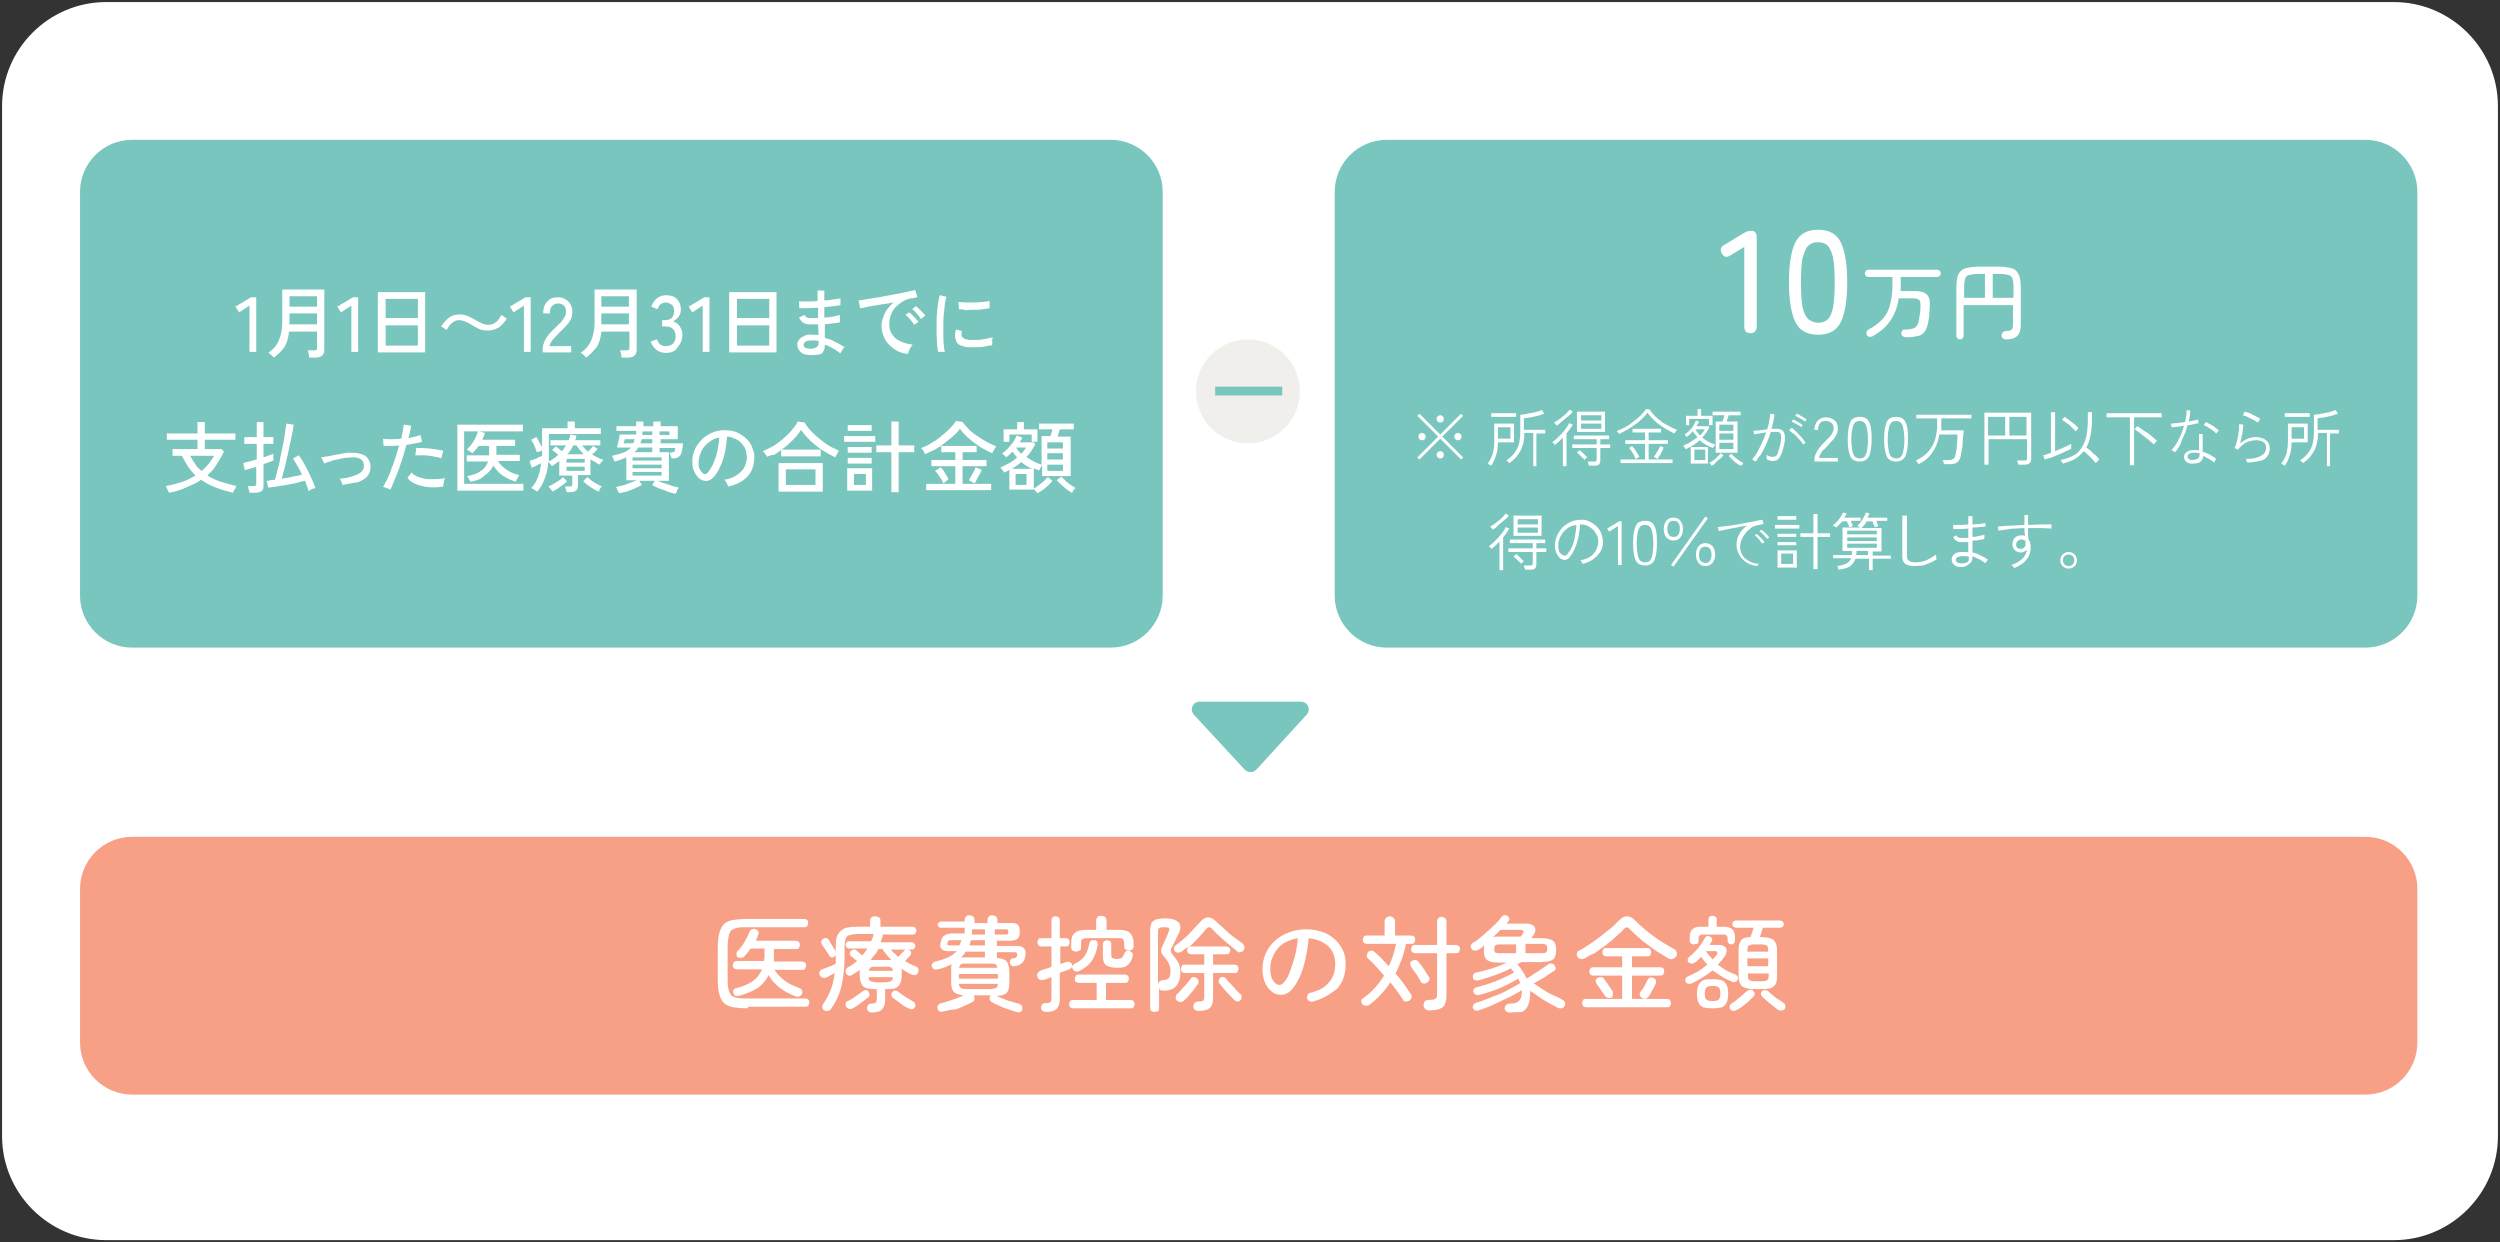 <?xml version="1.0" encoding="utf-8"?>
<!-- Generator: Adobe Illustrator 27.2.0, SVG Export Plug-In . SVG Version: 6.00 Build 0)  -->
<svg version="1.1" id="レイヤー_1" xmlns="http://www.w3.org/2000/svg" xmlns:xlink="http://www.w3.org/1999/xlink" x="0px"
	 y="0px" width="481px" height="239px" viewBox="0 0 481 239" style="enable-background:new 0 0 481 239;" xml:space="preserve">
<rect x="0" y="0" width="481" height="239" fill="#333333" stroke="none"/>
<style type="text/css">
	.st0{fill:#FFFFFF;}
	.st1{fill:#78C6BD;}
	.st2{fill:#F7A085;}
	.st3{fill:#F0EFEB;}
</style>
<g>
	<path class="st0" d="M480.6,218.6c0,11-9,20-20,20H20.4c-11,0-20-9-20-20V20.4c0-11,9-20,20-20h440.2c11,0,20,9,20,20V218.6z"/>
</g>
<g>
	<path class="st1" d="M223.7,114.6c0,5.5-4.5,10-10,10H25.4c-5.5,0-10-4.5-10-10V36.9c0-5.5,4.5-10,10-10h188.3c5.5,0,10,4.5,10,10
		V114.6z"/>
</g>
<g>
	<path class="st2" d="M465.1,200.6c0,5.5-4.5,10-10,10H25.4c-5.5,0-10-4.5-10-10V171c0-5.5,4.5-10,10-10h429.7c5.5,0,10,4.5,10,10
		V200.6z"/>
</g>
<g>
	<g>
		<path class="st0" d="M48,67.7v-8.9l-2,1.3L45.3,59l3-1.8h1v10.5H48z"/>
		<path class="st0" d="M52.7,68.8c-0.1-0.1-0.3-0.3-0.5-0.5c-0.2-0.2-0.4-0.3-0.6-0.4c0.9-0.6,1.6-1.4,2-2.3
			c0.4-0.9,0.7-2.1,0.7-3.5v-6.4h8.1v11.6c0,1-0.6,1.5-1.7,1.5h-1.2c0-0.2-0.1-0.4-0.1-0.7c-0.1-0.3-0.1-0.5-0.2-0.7h1.2
			c0.2,0,0.4,0,0.5-0.1c0.1-0.1,0.1-0.2,0.1-0.4v-3.1h-5.4c-0.1,1.2-0.4,2.2-0.9,3C54.2,67.5,53.5,68.2,52.7,68.8z M55.6,62.4H61
			v-2.1h-5.3v1.7c0,0.1,0,0.1,0,0.2C55.6,62.3,55.6,62.4,55.6,62.4z M55.7,59H61V57h-5.3V59z"/>
		<path class="st0" d="M67.6,67.7v-8.9l-2,1.3L64.9,59l3-1.8h1v10.5H67.6z"/>
		<path class="st0" d="M72.7,67.8V56.2h9.1v11.6H72.7z M74.2,61.2h6.2v-3.7h-6.2V61.2z M74.2,66.5h6.2v-3.9h-6.2V66.5z"/>
		<path class="st0" d="M93.8,63.6c-0.6,0-1.1-0.1-1.6-0.3c-0.5-0.2-0.9-0.5-1.3-0.7c-0.4-0.3-0.9-0.5-1.3-0.7
			c-0.4-0.2-0.9-0.3-1.3-0.3c-0.4,0-0.7,0.1-1,0.3c-0.3,0.2-0.6,0.4-0.8,0.7c-0.2,0.3-0.4,0.6-0.6,0.9l-1-0.7c0.4-0.7,1-1.3,1.5-1.7
			c0.6-0.4,1.2-0.6,2-0.6c0.6,0,1.1,0.1,1.6,0.3c0.5,0.2,0.9,0.5,1.4,0.7c0.4,0.3,0.9,0.5,1.3,0.7c0.4,0.2,0.9,0.3,1.3,0.3
			c0.4,0,0.7-0.1,1.1-0.3c0.3-0.2,0.6-0.4,0.8-0.7c0.2-0.3,0.4-0.6,0.6-0.9l1,0.7c-0.4,0.7-1,1.3-1.5,1.7
			C95.2,63.4,94.6,63.6,93.8,63.6z"/>
		<path class="st0" d="M100.8,67.7v-8.9l-2,1.3L98.1,59l3-1.8h1v10.5H100.8z"/>
		<path class="st0" d="M104.4,67.7v-0.4c0-0.7,0.2-1.4,0.6-2.1c0.4-0.7,1-1.4,1.9-2.2c0.3-0.3,0.7-0.7,1-1c0.3-0.3,0.5-0.6,0.7-1
			c0.2-0.3,0.3-0.6,0.3-0.9c0-0.6-0.1-1-0.4-1.3c-0.3-0.3-0.7-0.4-1.2-0.4c-0.5,0-0.8,0.2-1.1,0.5c-0.3,0.3-0.4,0.8-0.4,1.4h-1.3
			c0-1,0.3-1.8,0.8-2.3c0.5-0.6,1.2-0.8,2-0.8c0.6,0,1.1,0.1,1.5,0.4c0.4,0.2,0.8,0.6,1,1c0.2,0.4,0.4,1,0.3,1.6
			c0,0.5-0.1,0.9-0.3,1.3c-0.2,0.4-0.5,0.8-0.9,1.2c-0.4,0.4-0.7,0.8-1.2,1.2c-0.5,0.5-0.9,1-1.3,1.4c-0.4,0.5-0.6,0.9-0.7,1.3h4.2
			v1.2H104.4z"/>
		<path class="st0" d="M112.8,68.8c-0.1-0.1-0.3-0.3-0.5-0.5c-0.2-0.2-0.4-0.3-0.6-0.4c0.9-0.6,1.6-1.4,2-2.3
			c0.4-0.9,0.7-2.1,0.7-3.5v-6.4h8.1v11.6c0,1-0.6,1.5-1.7,1.5h-1.2c0-0.2-0.1-0.4-0.1-0.7c-0.1-0.3-0.1-0.5-0.2-0.7h1.2
			c0.2,0,0.4,0,0.5-0.1c0.1-0.1,0.1-0.2,0.1-0.4v-3.1h-5.4c-0.1,1.2-0.4,2.2-0.9,3C114.2,67.5,113.6,68.2,112.8,68.8z M115.7,62.4
			h5.3v-2.1h-5.3v1.7c0,0.1,0,0.1,0,0.2C115.7,62.3,115.7,62.4,115.7,62.4z M115.7,59h5.3V57h-5.3V59z"/>
		<path class="st0" d="M128.1,67.9c-0.7,0-1.3-0.2-1.8-0.6c-0.5-0.4-0.9-0.9-1.1-1.6l1.2-0.4c0.1,0.2,0.2,0.4,0.3,0.6
			c0.1,0.2,0.3,0.4,0.6,0.5c0.2,0.2,0.5,0.2,0.8,0.2c0.6,0,1.1-0.2,1.4-0.5c0.3-0.3,0.5-0.8,0.5-1.4c0-0.6-0.2-1.1-0.5-1.4
			s-0.9-0.5-1.5-0.5h-0.6v-1.2h0.6c0.6,0,1-0.2,1.3-0.5c0.3-0.3,0.4-0.8,0.4-1.3c0-0.6-0.2-1-0.5-1.2c-0.3-0.2-0.7-0.4-1.1-0.4
			c-0.3,0-0.5,0.1-0.8,0.2c-0.2,0.1-0.4,0.3-0.5,0.5c-0.1,0.2-0.2,0.4-0.3,0.6l-1.2-0.5c0.3-0.7,0.6-1.2,1.1-1.6
			c0.5-0.4,1.1-0.6,1.7-0.6c0.9,0,1.6,0.2,2.1,0.7s0.8,1.2,0.8,2c0,0.5-0.1,1-0.4,1.4c-0.3,0.4-0.7,0.7-1.1,0.9c0.5,0.2,1,0.5,1.3,1
			c0.3,0.5,0.5,1,0.5,1.6c0,0.9-0.3,1.7-0.8,2.2C130,67.6,129.2,67.9,128.1,67.9z"/>
		<path class="st0" d="M135.2,67.7v-8.9l-2,1.3l-0.7-1.1l3-1.8h1v10.5H135.2z"/>
		<path class="st0" d="M140.3,67.8V56.2h9.1v11.6H140.3z M141.8,61.2h6.2v-3.7h-6.2V61.2z M141.8,66.5h6.2v-3.9h-6.2V66.5z"/>
		<path class="st0" d="M155.8,68.3c-0.8,0-1.4-0.2-1.8-0.6c-0.4-0.4-0.6-0.9-0.6-1.4c0-0.4,0.1-0.7,0.4-1c0.2-0.3,0.6-0.5,1-0.7
			c0.4-0.2,0.9-0.3,1.5-0.2c0.2,0,0.4,0,0.6,0s0.4,0,0.6,0.1l-0.1-2.1c-0.2,0-0.4,0-0.6,0c-0.2,0-0.4,0-0.6,0c-0.5,0-0.9,0-1.2-0.1
			c-0.3-0.1-0.5-0.2-0.7-0.4c-0.2-0.2-0.4-0.5-0.6-0.8l1.1-0.5c0.2,0.3,0.3,0.4,0.5,0.5c0.2,0.1,0.5,0.1,0.9,0.1c0.2,0,0.4,0,0.6,0
			c0.2,0,0.4,0,0.6,0c0-0.3,0-0.7,0-1c0-0.3,0-0.7,0-1c-0.7,0-1.4,0.1-2.1,0.1c-0.7,0-1.2,0-1.5,0l-0.1-1.3c0.3,0,0.8,0,1.5,0
			c0.7,0,1.4,0,2.1-0.1c0-0.3,0-0.7,0-1s0-0.7,0-1h1.3c0,0.3,0,0.6,0,0.9c0,0.3,0,0.7,0,1c0.7,0,1.3-0.1,1.8-0.2
			c0.6-0.1,1-0.1,1.3-0.2l0,1.3c-0.3,0.1-0.7,0.1-1.3,0.2c-0.6,0.1-1.2,0.1-1.8,0.2c0,0.7,0,1.3,0,2c0.6,0,1.1-0.1,1.7-0.2
			c0.5-0.1,0.9-0.2,1.3-0.3v1.4c-0.4,0.1-0.8,0.2-1.3,0.2c-0.5,0.1-1,0.1-1.6,0.2c0,0.5,0,0.9,0,1.4c0,0.4,0,0.8,0,1.2
			c0.7,0.2,1.4,0.4,2,0.8c0.7,0.3,1.3,0.7,1.8,1c-0.1,0.1-0.2,0.2-0.3,0.3c-0.1,0.2-0.2,0.3-0.3,0.5c-0.1,0.2-0.2,0.3-0.2,0.4
			c-0.9-0.7-1.9-1.3-3-1.7v0.2c0,0.6-0.2,1.2-0.7,1.6C157.6,68.2,156.9,68.4,155.8,68.3z M155.8,67.1c0.6,0,1-0.1,1.3-0.3
			c0.3-0.2,0.4-0.4,0.4-0.7c0-0.1,0-0.1,0-0.2c0-0.1,0-0.2,0-0.3c-0.2,0-0.5-0.1-0.7-0.1c-0.2,0-0.5,0-0.7,0c-0.5,0-0.8,0.1-1.1,0.2
			c-0.2,0.2-0.4,0.4-0.4,0.6c0,0.2,0.1,0.4,0.3,0.6C155.2,67,155.4,67.1,155.8,67.1z"/>
		<path class="st0" d="M174.7,68.1c-1-0.1-1.9-0.4-2.6-0.9s-1.4-1.1-1.8-1.9c-0.4-0.8-0.7-1.6-0.7-2.6c0-0.5,0.1-1,0.3-1.6
			c0.2-0.5,0.4-1.1,0.8-1.6s0.8-1,1.3-1.3c-0.6,0.1-1.2,0.2-1.9,0.3c-0.6,0.1-1.3,0.2-1.9,0.3c-0.6,0.1-1.1,0.2-1.6,0.3
			c-0.5,0.1-0.8,0.2-1.1,0.2l-0.3-1.5c0.3,0,0.8-0.1,1.3-0.2c0.6-0.1,1.2-0.2,1.9-0.3c0.7-0.1,1.4-0.2,2.2-0.4
			c0.8-0.1,1.5-0.3,2.2-0.4c0.7-0.1,1.4-0.3,1.9-0.4c0.6-0.1,1-0.2,1.4-0.3l0.4,1.4c-0.1,0-0.3,0-0.5,0.1s-0.5,0.1-0.7,0.1
			c-0.6,0.1-1.1,0.3-1.6,0.6c-0.5,0.3-1,0.7-1.4,1.1c-0.4,0.4-0.7,1-0.9,1.5c-0.2,0.6-0.3,1.2-0.3,1.8c0,0.8,0.2,1.5,0.6,2
			c0.4,0.6,0.9,1,1.6,1.3c0.7,0.3,1.4,0.5,2.3,0.6c-0.2,0.2-0.3,0.4-0.5,0.7C174.8,67.7,174.7,67.9,174.7,68.1z M175.9,62.5
			c-0.1-0.2-0.3-0.4-0.5-0.7c-0.2-0.2-0.4-0.5-0.6-0.7c-0.2-0.2-0.4-0.4-0.6-0.5l0.7-0.5c0.2,0.1,0.4,0.3,0.6,0.5
			c0.2,0.2,0.5,0.5,0.7,0.7c0.2,0.2,0.4,0.5,0.5,0.6L175.9,62.5z M177.2,61.4c-0.1-0.2-0.3-0.4-0.5-0.7c-0.2-0.2-0.4-0.5-0.6-0.7
			c-0.2-0.2-0.4-0.4-0.6-0.5l0.7-0.6c0.2,0.1,0.4,0.3,0.6,0.5c0.2,0.2,0.5,0.5,0.7,0.7c0.2,0.2,0.4,0.4,0.5,0.6L177.2,61.4z"/>
		<path class="st0" d="M180.5,67.7c-0.1-0.4-0.1-0.9-0.2-1.4c0-0.6-0.1-1.2-0.1-1.9c0-0.7,0-1.4,0-2.1c0-0.7,0-1.4,0.1-2.1
			c0-0.7,0.1-1.3,0.2-1.9c0.1-0.6,0.2-1.1,0.3-1.5l1.3,0.3c-0.1,0.4-0.2,0.8-0.3,1.4c-0.1,0.6-0.1,1.2-0.2,1.9s-0.1,1.4-0.1,2.1
			c0,0.7,0,1.4,0,2.1c0,0.7,0,1.3,0.1,1.8c0,0.5,0.1,1,0.2,1.3L180.5,67.7z M186.4,66.8c-0.7,0-1.2-0.2-1.7-0.4s-0.7-0.6-0.8-1
			c-0.2-0.5-0.2-1.2,0-2l1.2,0.3c-0.1,0.2-0.1,0.4-0.1,0.6c0,0.2,0,0.3,0.1,0.5c0.2,0.3,0.6,0.5,1.4,0.6c0.5,0,1,0,1.5,0
			c0.6,0,1.1-0.1,1.6-0.2c0.5-0.1,1-0.2,1.4-0.3c0,0.1,0,0.2-0.1,0.4c0,0.2,0,0.4,0,0.6c0,0.2,0,0.3,0,0.5c-0.5,0.1-1,0.2-1.6,0.3
			c-0.6,0.1-1.1,0.1-1.6,0.1S186.9,66.8,186.4,66.8z M184.5,59.5l-0.1-1.4c0.4,0,0.8,0.1,1.3,0.1c0.5,0,1.1,0,1.7,0
			c0.6,0,1.1-0.1,1.7-0.1c0.5-0.1,1-0.1,1.3-0.2l0,1.4c-0.4,0.1-0.8,0.1-1.4,0.2c-0.5,0.1-1.1,0.1-1.6,0.1s-1.1,0-1.6,0.1
			C185.3,59.5,184.9,59.5,184.5,59.5z"/>
		<path class="st0" d="M32.5,94.8c0-0.1-0.1-0.2-0.2-0.4c-0.1-0.2-0.1-0.3-0.2-0.5c-0.1-0.2-0.2-0.3-0.2-0.4
			c1.2-0.2,2.3-0.5,3.2-0.8c0.9-0.3,1.8-0.8,2.5-1.2c-0.5-0.5-1-1.1-1.4-1.7c-0.4-0.6-0.8-1.3-1.2-2.1h-1.8v-1.3H38v-1.8h-5.9v-1.2
			H38v-2.2h1.4v2.2h5.9v1.2h-5.9v1.8h3.2l0.5,0.5c-0.5,1-1,1.8-1.5,2.6c-0.5,0.8-1.1,1.4-1.7,2c0.8,0.5,1.7,0.9,2.6,1.2
			c1,0.3,2,0.6,3,0.8c-0.1,0.1-0.1,0.2-0.2,0.4c-0.1,0.2-0.2,0.4-0.3,0.5c-0.1,0.2-0.1,0.3-0.2,0.4c-1.2-0.3-2.3-0.6-3.3-1
			c-1-0.4-2-0.9-2.8-1.5c-0.8,0.6-1.7,1-2.7,1.4C35,94.2,33.8,94.6,32.5,94.8z M38.8,90.6c0.5-0.4,0.9-0.9,1.3-1.3
			c0.4-0.5,0.7-1,1.1-1.6h-4.6c0.3,0.6,0.6,1.1,1,1.6C37.8,89.8,38.3,90.2,38.8,90.6z"/>
		<path class="st0" d="M48,94.8c0-0.1,0-0.3-0.1-0.4c0-0.2-0.1-0.3-0.1-0.5c0-0.2-0.1-0.3-0.1-0.4h1.1c0.2,0,0.3,0,0.4-0.1
			c0.1-0.1,0.1-0.2,0.1-0.4v-3.2c-0.5,0.2-0.9,0.3-1.3,0.4c-0.4,0.1-0.7,0.2-0.9,0.3l-0.3-1.4c0.3-0.1,0.6-0.2,1.1-0.3
			c0.5-0.1,1-0.3,1.5-0.4v-3H47v-1.3h2.4v-2.9h1.3v2.9h1.9v1.3h-1.9v2.6c0.4-0.1,0.8-0.3,1.1-0.4c0.3-0.1,0.6-0.2,0.8-0.3v1.3
			c-0.2,0.1-0.5,0.2-0.8,0.3c-0.3,0.1-0.7,0.3-1.1,0.4v4.2c0,0.5-0.1,0.8-0.4,1c-0.3,0.2-0.7,0.3-1.2,0.3H48z M59.4,94.5
			c-0.1-0.3-0.2-0.6-0.3-0.9c-0.1-0.3-0.3-0.7-0.4-1.1c-0.5,0.1-1,0.2-1.6,0.4c-0.6,0.1-1.3,0.3-2,0.4c-0.7,0.1-1.3,0.2-1.9,0.3
			s-1.1,0.2-1.6,0.2l-0.3-1.3c0.2,0,0.5,0,0.7-0.1c0.3,0,0.6-0.1,0.9-0.1c0.2-0.5,0.3-1.2,0.5-1.9c0.2-0.7,0.4-1.4,0.5-2.2
			c0.2-0.8,0.3-1.6,0.5-2.4c0.2-0.8,0.3-1.6,0.4-2.3c0.1-0.7,0.2-1.4,0.3-2l1.4,0.2c-0.1,0.9-0.3,1.8-0.5,2.8
			c-0.2,0.9-0.4,1.9-0.6,2.8c-0.2,0.9-0.4,1.8-0.6,2.6c-0.2,0.8-0.4,1.5-0.6,2.2c0.7-0.1,1.4-0.2,2.1-0.4c0.7-0.1,1.3-0.2,1.8-0.4
			c-0.3-0.6-0.6-1.2-0.9-1.7c-0.3-0.5-0.6-1-0.8-1.4l1.1-0.6c0.3,0.4,0.6,0.9,0.9,1.4c0.3,0.5,0.6,1.1,0.9,1.7
			c0.3,0.6,0.5,1.1,0.8,1.7c0.2,0.5,0.4,1,0.6,1.5c-0.1,0-0.2,0.1-0.4,0.1c-0.2,0.1-0.4,0.1-0.5,0.2C59.6,94.4,59.5,94.4,59.4,94.5z
			"/>
		<path class="st0" d="M65.9,93.3c-0.1-0.2-0.1-0.4-0.2-0.6s-0.2-0.4-0.3-0.6c1-0.1,1.8-0.2,2.5-0.5c0.7-0.2,1.3-0.5,1.6-0.8
			c0.4-0.4,0.6-0.8,0.5-1.3c0-1.1-0.9-1.6-2.5-1.5c-0.3,0-0.7,0.1-1.2,0.1c-0.5,0.1-0.9,0.2-1.4,0.3c-0.5,0.1-1,0.2-1.4,0.4
			c-0.4,0.1-0.8,0.2-1.1,0.4c0,0,0-0.1-0.1-0.2c0-0.1-0.1-0.3-0.2-0.4c-0.1-0.2-0.1-0.3-0.2-0.4c0-0.1-0.1-0.2-0.1-0.2
			c0.3-0.1,0.7-0.1,1.2-0.2c0.5-0.1,1-0.2,1.6-0.3c0.6-0.1,1.1-0.2,1.6-0.3c0.5-0.1,0.9-0.1,1.3-0.1c1.2,0,2.1,0.2,2.8,0.6
			c0.6,0.5,0.9,1.1,1,2c0,0.8-0.2,1.4-0.6,1.9c-0.4,0.5-1.1,0.9-1.9,1.2C67.9,92.9,67,93.1,65.9,93.3z"/>
		<path class="st0" d="M75.1,94.2c-0.2-0.1-0.4-0.2-0.7-0.3c-0.3-0.1-0.5-0.2-0.7-0.2c0.2-0.4,0.5-0.9,0.8-1.5
			c0.3-0.6,0.6-1.3,0.8-2c0.3-0.7,0.6-1.5,0.8-2.2s0.5-1.5,0.7-2.3c-0.6,0.1-1.2,0.1-1.7,0.1c-0.5,0-1,0-1.3,0l-0.1-1.4
			c0.4,0.1,1,0.1,1.6,0.1c0.6,0,1.3,0,1.9-0.1c0.1-0.5,0.2-1,0.3-1.5c0.1-0.5,0.1-0.9,0.2-1.2l1.4,0.2c0,0.3-0.1,0.7-0.2,1.1
			c-0.1,0.4-0.2,0.8-0.3,1.3c0.5-0.1,0.9-0.2,1.3-0.3c0.4-0.1,0.7-0.2,1-0.3l0.3,1.3c-0.3,0.1-0.7,0.2-1.3,0.3
			c-0.5,0.1-1.1,0.2-1.7,0.3c-0.2,0.8-0.5,1.6-0.7,2.4c-0.3,0.8-0.5,1.6-0.8,2.4c-0.3,0.8-0.6,1.5-0.9,2.2
			C75.6,93.2,75.3,93.8,75.1,94.2z M85.3,93.6c-1.1,0.2-2.1,0.2-3,0.1s-1.7-0.3-2.4-0.6c-0.7-0.3-1.2-0.7-1.5-1.2l0.8-1
			c0.3,0.4,0.8,0.7,1.4,0.9c0.6,0.2,1.3,0.4,2.2,0.4c0.8,0,1.8,0,2.8-0.2c-0.1,0.2-0.1,0.4-0.2,0.7C85.3,93.1,85.3,93.4,85.3,93.6z
			 M84.9,88.2c-0.4-0.2-1-0.3-1.6-0.4s-1.2-0.2-1.8-0.2c-0.6,0-1.1,0-1.6,0l0.2-1.4c0.3,0,0.8,0,1.2,0c0.5,0,0.9,0.1,1.4,0.1
			c0.5,0.1,1,0.1,1.4,0.2c0.5,0.1,0.8,0.1,1.2,0.2L84.9,88.2z"/>
		<path class="st0" d="M88,94.3V81.7h12.6V83H89.3v10.1h11.4v1.3H88z M90.5,92.7c0-0.1-0.1-0.2-0.2-0.4c-0.1-0.2-0.2-0.3-0.2-0.4
			c-0.1-0.1-0.2-0.2-0.2-0.3c1.1-0.2,2-0.5,2.6-1c0.7-0.4,1.1-1,1.4-1.8h-4.1v-1.2h4.3c0-0.1,0-0.3,0-0.4s0-0.3,0-0.5v-0.9h-2
			c-0.4,0.5-0.8,1-1.2,1.4c-0.1-0.1-0.2-0.1-0.3-0.2c-0.1-0.1-0.3-0.2-0.4-0.3c-0.1-0.1-0.3-0.1-0.4-0.2c0.3-0.3,0.6-0.6,0.9-1
			c0.3-0.4,0.6-0.9,0.8-1.3c0.2-0.5,0.4-0.9,0.5-1.3l1.3,0.4c-0.1,0.4-0.3,0.9-0.5,1.3h6.3v1.2h-3.6v0.9c0,0.1,0,0.3,0,0.4
			c0,0.2,0,0.3,0,0.4h4.5v1.2h-4.2c0.4,0.7,1,1.2,1.7,1.7c0.7,0.5,1.5,0.8,2.4,1c-0.1,0.1-0.1,0.2-0.2,0.4c-0.1,0.2-0.2,0.3-0.3,0.5
			c-0.1,0.2-0.1,0.3-0.2,0.4c-0.9-0.3-1.7-0.7-2.5-1.2c-0.7-0.5-1.3-1.2-1.8-1.9c-0.4,0.8-0.9,1.4-1.7,1.9
			C92.7,92.1,91.7,92.5,90.5,92.7z"/>
		<path class="st0" d="M109,94.8c0-0.2,0-0.4-0.1-0.6c-0.1-0.2-0.1-0.4-0.2-0.6h0.9c0.2,0,0.3,0,0.4-0.1c0.1-0.1,0.1-0.2,0.1-0.4
			v-1.6h-2.5v-2.8c-0.2,0.2-0.4,0.3-0.7,0.5c-0.2,0.2-0.5,0.3-0.7,0.5c-0.1-0.1-0.2-0.2-0.3-0.4c-0.1-0.2-0.3-0.3-0.4-0.4
			c-0.1,1.2-0.3,2.2-0.7,3.2c-0.4,1-0.8,1.8-1.5,2.5c-0.1-0.1-0.3-0.2-0.5-0.4c-0.2-0.1-0.4-0.2-0.6-0.3c0.6-0.6,1-1.3,1.3-2.1
			c0.3-0.8,0.5-1.7,0.6-2.7c-0.3,0.2-0.6,0.3-0.9,0.5c-0.4,0.2-0.7,0.3-0.9,0.4l-0.4-1.3c0.2-0.1,0.5-0.2,0.8-0.3
			c0.3-0.1,0.6-0.2,0.9-0.4c0.3-0.1,0.5-0.2,0.7-0.3v-5.3h4.9v-1.3h1.4v1.3h5v1.1h-10v3.8c0,0.3,0,0.5,0,0.8s0,0.5,0,0.7
			c0.7-0.4,1.3-0.8,1.8-1.3c-0.2-0.2-0.4-0.3-0.6-0.5c-0.2-0.2-0.4-0.3-0.6-0.4l0.7-0.7c0.2,0.1,0.4,0.3,0.6,0.4
			c0.2,0.2,0.4,0.3,0.6,0.5c0.2-0.2,0.3-0.3,0.4-0.5c0.1-0.2,0.3-0.4,0.4-0.6h-3v-1h3.5c0.1-0.2,0.1-0.3,0.2-0.5
			c0.1-0.2,0.1-0.4,0.1-0.6l1.2,0.2c0,0.2-0.1,0.3-0.1,0.5s-0.1,0.3-0.2,0.4h4.9v1h-3.5c0.2,0.2,0.3,0.4,0.5,0.6
			c0.2,0.2,0.4,0.4,0.6,0.6c0.4-0.3,0.7-0.7,1-1.1l0.9,0.6c-0.2,0.2-0.3,0.3-0.5,0.5c-0.2,0.2-0.4,0.4-0.6,0.5
			c0.7,0.5,1.4,0.8,2.2,1.1c-0.1,0.1-0.2,0.2-0.4,0.4c-0.1,0.2-0.3,0.4-0.3,0.5c-0.3-0.1-0.6-0.3-0.9-0.5c-0.3-0.2-0.6-0.3-0.9-0.5
			v3h-2.4v2c0,0.9-0.5,1.3-1.5,1.3H109z M103.3,87c-0.1-0.2-0.2-0.5-0.3-0.8c-0.1-0.3-0.3-0.6-0.4-0.9c-0.2-0.3-0.3-0.5-0.4-0.7
			l1-0.5c0.1,0.2,0.3,0.4,0.4,0.7c0.2,0.3,0.3,0.6,0.5,0.9c0.2,0.3,0.3,0.6,0.4,0.8c-0.1,0-0.2,0.1-0.3,0.2
			c-0.1,0.1-0.3,0.1-0.4,0.2C103.5,86.9,103.4,87,103.3,87z M106.3,94.6c0-0.1-0.1-0.2-0.2-0.3c-0.1-0.1-0.2-0.3-0.3-0.4
			c-0.1-0.1-0.2-0.2-0.3-0.3c0.5-0.2,1-0.5,1.5-0.8c0.5-0.3,1-0.6,1.3-1l0.8,0.8c-0.4,0.4-0.9,0.8-1.4,1.1
			C107.4,94,106.8,94.3,106.3,94.6z M109,89h3.5v-0.7H109V89z M109,90.6h3.5v-0.8H109V90.6z M109.2,87.4h3.1c-0.5-0.5-1-1.1-1.4-1.7
			h-0.6c-0.2,0.3-0.3,0.6-0.5,0.9C109.6,86.9,109.4,87.1,109.2,87.4z M115.2,94.6c-0.5-0.2-1-0.5-1.6-0.9s-1-0.7-1.4-1.1l0.8-0.8
			c0.4,0.3,0.8,0.7,1.3,1c0.5,0.3,1,0.6,1.5,0.8c-0.1,0.1-0.3,0.3-0.4,0.5C115.4,94.3,115.2,94.5,115.2,94.6z"/>
		<path class="st0" d="M119.1,94.9c0-0.1-0.1-0.2-0.2-0.4c-0.1-0.2-0.2-0.3-0.2-0.5c-0.1-0.2-0.2-0.3-0.2-0.3
			c0.4-0.1,0.8-0.2,1.3-0.3c0.5-0.1,0.9-0.3,1.4-0.5c0.5-0.2,0.9-0.3,1.3-0.5h-2v-4.4c-0.7,0.3-1.4,0.6-2.3,0.8
			c0-0.1-0.1-0.3-0.2-0.6c-0.1-0.2-0.2-0.4-0.3-0.5c0.9-0.2,1.6-0.4,2.2-0.6s1.1-0.6,1.5-1h-2.7c0.1-0.2,0.1-0.5,0.2-0.8
			c0.1-0.3,0.1-0.6,0.2-0.9c0.1-0.3,0.1-0.6,0.1-0.8h3.2c0-0.1,0-0.2,0-0.3c0-0.1,0-0.2,0-0.3v-0.1h-3.8V82h3.8v-0.9h1.4V82h1.9
			v-0.9h1.4V82h3.3v2.5h-3.3v0.8h4.3c0,0.6-0.1,1.1-0.2,1.5c-0.1,0.4-0.2,0.7-0.4,0.9c-0.2,0.2-0.4,0.3-0.6,0.4
			c-0.3,0.1-0.6,0.1-1,0.1c0-0.2-0.1-0.4-0.2-0.6c-0.1-0.2-0.1-0.4-0.2-0.5c0.3,0,0.5,0,0.7-0.1c0.1,0,0.2-0.1,0.3-0.2
			c0.1-0.1,0.1-0.3,0.1-0.6h-3V87h1.8v5.5h-2.1c0.4,0.2,0.8,0.4,1.3,0.5c0.5,0.2,1,0.3,1.4,0.5c0.5,0.1,0.9,0.2,1.3,0.3
			c-0.1,0.1-0.1,0.2-0.2,0.3c-0.1,0.2-0.2,0.3-0.2,0.5c-0.1,0.2-0.1,0.3-0.2,0.4c-0.5-0.1-1-0.2-1.5-0.4c-0.5-0.2-1-0.4-1.6-0.6
			c-0.5-0.2-1-0.4-1.4-0.7l0.5-0.8h-3l0.5,0.8c-0.4,0.2-0.9,0.5-1.4,0.7c-0.5,0.2-1,0.4-1.6,0.6C120.1,94.7,119.6,94.8,119.1,94.9z
			 M120,85.3h1.8c0.1-0.1,0.1-0.2,0.2-0.4c0-0.1,0.1-0.3,0.1-0.4h-1.9c0,0.1,0,0.2-0.1,0.4C120.1,85.1,120,85.2,120,85.3z
			 M121.7,88.6h5.6V88h-5.6V88.6z M121.7,90.1h5.6v-0.7h-5.6V90.1z M121.7,91.5h5.6v-0.7h-5.6V91.5z M122,87h3.5v-0.9h-2.7
			c-0.1,0.2-0.2,0.3-0.3,0.5C122.3,86.8,122.2,86.9,122,87z M123.2,85.3h2.3v-0.8h-2C123.4,84.8,123.3,85,123.2,85.3z M123.6,83.7
			h1.9v-0.7h-1.9V83c0,0.1,0,0.2,0,0.3C123.6,83.5,123.6,83.6,123.6,83.7z M126.9,83.7h1.9v-0.7h-1.9V83.7z"/>
		<path class="st0" d="M140.1,93.6c0-0.2-0.2-0.4-0.3-0.7c-0.2-0.3-0.3-0.5-0.5-0.6c0.9-0.1,1.7-0.4,2.3-0.8
			c0.6-0.4,1.1-0.8,1.5-1.4c0.3-0.5,0.5-1.1,0.6-1.8c0-0.6-0.1-1.2-0.2-1.7c-0.2-0.5-0.5-0.9-0.8-1.3c-0.4-0.4-0.8-0.7-1.3-0.9
			s-1-0.4-1.5-0.4c-0.1,1-0.2,1.9-0.4,2.9c-0.2,1-0.5,1.9-0.9,2.8c-0.4,0.9-0.8,1.6-1.3,2.1c-0.4,0.4-0.7,0.6-1.1,0.7
			c-0.4,0.1-0.7,0-1.1-0.1c-0.4-0.2-0.7-0.4-1-0.8c-0.3-0.4-0.5-0.8-0.7-1.3s-0.2-1.1-0.2-1.7c0-0.9,0.3-1.7,0.6-2.4
			c0.4-0.7,0.9-1.4,1.5-1.9c0.6-0.5,1.3-0.9,2.1-1.2c0.8-0.3,1.7-0.4,2.6-0.3c0.7,0,1.4,0.2,2,0.5c0.6,0.3,1.2,0.7,1.7,1.2
			c0.5,0.5,0.9,1.1,1.1,1.8c0.3,0.7,0.4,1.4,0.3,2.2c-0.1,1.3-0.5,2.4-1.4,3.3C142.8,92.7,141.6,93.3,140.1,93.6z M135.3,91.1
			c0.1,0.1,0.2,0.1,0.4,0.1c0.2,0,0.3-0.1,0.4-0.2c0.4-0.4,0.7-1,1.1-1.7c0.3-0.7,0.6-1.5,0.8-2.4c0.2-0.9,0.3-1.8,0.4-2.7
			c-0.8,0.1-1.4,0.4-2,0.9c-0.6,0.4-1.1,1-1.4,1.6c-0.3,0.6-0.5,1.3-0.6,2.1c0,0.6,0,1,0.2,1.4C134.8,90.6,135,90.9,135.3,91.1z"/>
		<path class="st0" d="M147.6,87.9c-0.1-0.2-0.2-0.4-0.4-0.6c-0.2-0.2-0.3-0.4-0.4-0.5c0.7-0.3,1.3-0.6,2-1c0.7-0.4,1.3-0.9,1.9-1.4
			c0.6-0.5,1.2-1.1,1.6-1.6c0.5-0.6,0.9-1.1,1.2-1.7l1.3,0.2c0.4,0.7,1,1.4,1.7,2.1c0.7,0.7,1.5,1.3,2.3,1.9c0.8,0.6,1.7,1,2.6,1.4
			c-0.1,0.1-0.1,0.2-0.2,0.4s-0.2,0.3-0.3,0.5c-0.1,0.2-0.2,0.3-0.2,0.4c-0.8-0.4-1.7-0.9-2.5-1.4s-1.6-1.2-2.3-1.8
			c-0.7-0.7-1.3-1.4-1.8-2.1c-0.4,0.7-0.9,1.3-1.6,2c-0.7,0.7-1.4,1.3-2.1,1.8h7.5v1.3h-7.6v-1.2c-0.4,0.3-0.9,0.6-1.3,0.9
			C148.5,87.5,148,87.7,147.6,87.9z M149.8,94.6v-5.5h8.5v5.5H149.8z M151.2,93.3h5.7v-3h-5.7V93.3z"/>
		<path class="st0" d="M162.4,85v-1.1h6V85H162.4z M163,94.4v-4.3h4.8v4.3H163z M163.1,82.9v-1.1h4.6v1.1H163.1z M163.1,87.1V86h4.6
			v1.1H163.1z M163.1,89.2v-1.1h4.6v1.1H163.1z M164.3,93.3h2.3v-2.1h-2.3V93.3z M171.5,94.7V87h-2.9v-1.3h2.9v-4.6h1.4v4.6h3V87h-3
			v7.7H171.5z"/>
		<path class="st0" d="M178,87.4c-0.1-0.1-0.2-0.3-0.3-0.6c-0.1-0.2-0.3-0.4-0.5-0.6c0.6-0.2,1.3-0.5,1.9-0.9
			c0.7-0.4,1.3-0.8,1.9-1.3c0.6-0.5,1.2-1,1.7-1.5s0.9-1,1.2-1.5l1.3,0.2c0.4,0.5,0.8,1,1.3,1.5c0.5,0.5,1.1,0.9,1.7,1.3
			c0.6,0.4,1.2,0.8,1.8,1.1c0.6,0.3,1.2,0.6,1.7,0.8c-0.1,0.1-0.2,0.2-0.3,0.4c-0.1,0.2-0.2,0.3-0.3,0.5c-0.1,0.2-0.2,0.3-0.2,0.4
			c-0.5-0.2-1.1-0.5-1.6-0.8c-0.6-0.3-1.2-0.7-1.7-1.1c-0.6-0.4-1.1-0.9-1.6-1.3c-0.5-0.5-1-1-1.3-1.5c-0.3,0.4-0.7,0.9-1.2,1.3
			c-0.5,0.5-1.1,0.9-1.7,1.4c-0.6,0.5-1.2,0.9-1.9,1.3C179.2,86.8,178.6,87.1,178,87.4z M178.2,94.3v-1.2h5.6v-3.4h-4.6v-1.2h4.6
			v-1.5h-2.7v-1.2h6.8v1.2h-2.7v1.5h4.6v1.2h-4.6v3.4h5.5v1.2H178.2z M181.5,93c-0.1-0.2-0.2-0.5-0.4-0.8c-0.2-0.3-0.4-0.6-0.6-0.9
			c-0.2-0.3-0.4-0.5-0.6-0.7l1.1-0.7c0.3,0.3,0.6,0.7,0.8,1.1c0.3,0.4,0.5,0.8,0.7,1.2L181.5,93z M187.5,93l-1.1-0.6
			c0.2-0.3,0.5-0.8,0.7-1.2c0.3-0.5,0.5-0.9,0.6-1.3l1.2,0.5c-0.1,0.2-0.2,0.5-0.4,0.8c-0.2,0.3-0.3,0.6-0.5,0.9
			C187.8,92.5,187.7,92.8,187.5,93z"/>
		<path class="st0" d="M194.2,94.3v-3.9c-0.2,0.1-0.3,0.2-0.5,0.3c-0.2,0.1-0.3,0.2-0.5,0.2c0-0.1-0.1-0.2-0.2-0.3
			c-0.1-0.1-0.2-0.3-0.3-0.4c-0.1-0.1-0.2-0.2-0.2-0.3c0.6-0.2,1.1-0.5,1.7-0.8c0.5-0.3,1.1-0.7,1.5-1.1c-0.3-0.3-0.6-0.7-0.9-1.1
			c-0.4,0.4-0.8,0.8-1.2,1.1c-0.1-0.1-0.2-0.3-0.4-0.4c-0.2-0.2-0.3-0.3-0.4-0.4c0.4-0.2,0.7-0.5,1.1-0.9s0.7-0.8,1-1.2
			c0.3-0.4,0.5-0.9,0.7-1.3l1.1,0.4c-0.1,0.1-0.1,0.3-0.2,0.4s-0.2,0.3-0.3,0.5h2.6l0.4,0.3c-0.4,0.9-1,1.8-1.7,2.5
			c0.9,0.7,1.9,1.2,2.9,1.5v-5.5h1.7c0.1-0.2,0.1-0.4,0.2-0.6c0.1-0.2,0.1-0.4,0.2-0.7h-2.6v-1.1h6.7v1.1h-2.7
			c-0.1,0.2-0.1,0.4-0.2,0.7c-0.1,0.2-0.1,0.5-0.2,0.7h2.5v7.6h-5.5v-2.1c-0.1,0.1-0.2,0.3-0.3,0.5c-0.1,0.2-0.2,0.4-0.3,0.5
			c-0.2,0-0.3-0.1-0.5-0.2c-0.2-0.1-0.3-0.1-0.5-0.2v4.1H194.2z M193.1,85.1v-2.5h2.6v-1.4h1.3v1.4h2.6V85h-1.1v-1.4h-4.3v1.4H193.1
			z M194.7,90.2h3.9c-0.8-0.3-1.5-0.8-2.1-1.3C196,89.3,195.4,89.8,194.7,90.2z M195.4,93.3h2.1v-2.1h-2.1V93.3z M196.5,87.3
			c0.2-0.2,0.4-0.4,0.5-0.6c0.2-0.2,0.3-0.4,0.4-0.6h-1.9C195.8,86.6,196.1,87,196.5,87.3z M199.6,94.9c-0.1-0.1-0.2-0.3-0.4-0.5
			c-0.2-0.2-0.3-0.4-0.4-0.4c0.3-0.1,0.6-0.3,1-0.6c0.4-0.3,0.7-0.5,1-0.8c0.3-0.3,0.6-0.6,0.8-0.8l0.9,0.7
			c-0.4,0.5-0.8,0.9-1.4,1.4S200.1,94.6,199.6,94.9z M201.5,86.3h3v-1.2h-3V86.3z M201.5,88.4h3v-1.2h-3V88.4z M201.5,90.6h3v-1.2
			h-3V90.6z M206.2,94.8c-0.5-0.3-1-0.6-1.5-1.1c-0.5-0.4-1-0.9-1.4-1.3l0.9-0.7c0.2,0.2,0.5,0.5,0.8,0.8c0.3,0.3,0.7,0.6,1,0.8
			c0.4,0.3,0.7,0.4,1,0.6c-0.1,0-0.2,0.1-0.3,0.2c-0.1,0.1-0.2,0.2-0.3,0.4C206.4,94.7,206.3,94.8,206.2,94.8z"/>
	</g>
</g>
<g>
	<path class="st1" d="M465.1,114.6c0,5.5-4.5,10-10,10H266.8c-5.5,0-10-4.5-10-10V36.9c0-5.5,4.5-10,10-10h188.3c5.5,0,10,4.5,10,10
		V114.6z"/>
</g>
<g>
	<g>
		<path class="st0" d="M336.8,64.1c-0.8,0-1.2-0.4-1.2-1.3V47.5l-2.6,1.6c-0.8,0.5-1.3,0.4-1.7-0.3c-0.4-0.7-0.3-1.3,0.5-1.7
			l3.6-2.2c0.5-0.3,1-0.5,1.6-0.5c0.6,0,1,0.4,1,1.3v17C338,63.6,337.6,64.1,336.8,64.1z"/>
		<path class="st0" d="M349.8,64.4c-2.1,0-3.6-0.8-4.4-2.5c-0.8-1.7-1.2-4.2-1.2-7.6c0-3.4,0.4-6,1.2-7.6c0.8-1.7,2.3-2.5,4.4-2.5
			c2.1,0,3.6,0.8,4.4,2.5c0.8,1.7,1.2,4.2,1.2,7.6c0,3.4-0.4,6-1.2,7.6C353.4,63.6,351.9,64.4,349.8,64.4z M349.8,62.1
			c0.8,0,1.4-0.2,1.9-0.7c0.5-0.5,0.8-1.3,1-2.4c0.2-1.1,0.3-2.7,0.3-4.6c0-2-0.1-3.5-0.3-4.7c-0.2-1.1-0.6-1.9-1-2.4
			c-0.5-0.5-1.1-0.7-1.9-0.7c-0.8,0-1.4,0.2-1.9,0.7c-0.5,0.5-0.8,1.3-1.1,2.4c-0.2,1.1-0.3,2.7-0.3,4.7c0,2,0.1,3.5,0.3,4.6
			c0.2,1.1,0.6,1.9,1.1,2.4C348.4,61.8,349.1,62.1,349.8,62.1z"/>
		<path class="st0" d="M366.7,64.9c-0.2,0-0.4-0.1-0.6-0.2c-0.2-0.1-0.2-0.3-0.3-0.5c0-0.2,0.1-0.4,0.2-0.6c0.1-0.2,0.4-0.2,0.7-0.2
			c0.6,0,1-0.1,1.4-0.2c0.3-0.1,0.5-0.3,0.7-0.5c0.2-0.3,0.3-0.6,0.4-1.1c0.1-0.4,0.1-0.8,0.2-1.3c0.1-0.5,0.1-0.9,0.1-1.4
			c0-0.6,0-1-0.3-1.2c-0.2-0.2-0.6-0.3-1.2-0.3h-2.7c-0.2,1.7-0.8,3.1-1.6,4.3c-0.8,1.2-2,2.2-3.4,3c-0.2,0.1-0.4,0.1-0.6,0.1
			c-0.2,0-0.4-0.1-0.5-0.3c-0.1-0.2-0.1-0.4-0.1-0.6c0.1-0.2,0.2-0.4,0.4-0.5c1-0.5,1.9-1.2,2.6-1.9c0.7-0.7,1.2-1.6,1.5-2.7
			s0.5-2.3,0.5-3.8v-1.7h-4.6c-0.2,0-0.4-0.1-0.5-0.2c-0.1-0.1-0.2-0.3-0.2-0.5c0-0.2,0.1-0.3,0.2-0.5c0.1-0.1,0.3-0.2,0.5-0.2h13.2
			c0.2,0,0.3,0.1,0.5,0.2c0.1,0.1,0.2,0.3,0.2,0.5c0,0.2-0.1,0.4-0.2,0.5c-0.1,0.1-0.3,0.2-0.5,0.2h-7V55c0,0.2,0,0.3,0,0.5
			c0,0.2,0,0.3,0,0.5h2.6c0.8,0,1.4,0.1,1.9,0.3c0.4,0.2,0.7,0.5,0.9,0.9c0.2,0.4,0.2,1,0.2,1.6c0,0.6-0.1,1.1-0.1,1.6
			s-0.1,1-0.2,1.5c-0.1,0.8-0.4,1.4-0.6,1.8c-0.3,0.4-0.7,0.8-1.2,0.9C368.3,64.8,367.6,64.9,366.7,64.9z"/>
		<path class="st0" d="M377.1,65.3c-0.2,0-0.4-0.1-0.5-0.2c-0.1-0.1-0.2-0.3-0.2-0.5v-9.4c0-0.8,0.1-1.4,0.2-1.9
			c0.1-0.5,0.4-0.9,0.7-1.2c0.3-0.3,0.8-0.5,1.3-0.6c0.6-0.1,1.3-0.2,2.1-0.2h3.8c0.9,0,1.6,0.1,2.1,0.2c0.6,0.1,1,0.3,1.3,0.6
			c0.3,0.3,0.5,0.7,0.7,1.2c0.1,0.5,0.2,1.1,0.2,1.9v7.2c0,0.7-0.1,1.3-0.3,1.7c-0.2,0.4-0.5,0.7-0.9,0.9c-0.4,0.2-1,0.3-1.6,0.3
			c-0.3,0-0.5,0-0.6-0.2c-0.2-0.1-0.3-0.3-0.3-0.5c0-0.2,0-0.4,0.2-0.6c0.1-0.2,0.3-0.2,0.5-0.3c0.4,0,0.7-0.1,0.9-0.1
			c0.2-0.1,0.4-0.2,0.5-0.4c0.1-0.2,0.1-0.5,0.1-0.9v-3.6h-9.5v5.9c0,0.2-0.1,0.4-0.2,0.5C377.5,65.2,377.3,65.3,377.1,65.3z
			 M377.9,57.3h4v-4.6h-1.2c-0.8,0-1.4,0.1-1.8,0.2c-0.4,0.1-0.7,0.3-0.8,0.7c-0.1,0.3-0.2,0.9-0.2,1.6V57.3z M383.3,57.3h4.1v-2.1
			c0-0.7-0.1-1.2-0.2-1.6c-0.1-0.3-0.4-0.6-0.8-0.7c-0.4-0.1-1-0.2-1.8-0.2h-1.2V57.3z"/>
	</g>
</g>
<g>
	<g>
		<g>
			<path class="st0" d="M281.1,88.4l-4-4l-4,4l-0.4-0.4l4-4l-4-4l0.4-0.4l4,4l4-4l0.4,0.4l-4,4l4,4L281.1,88.4z M273.6,84.7
				c-0.2,0-0.4-0.1-0.5-0.2c-0.1-0.1-0.2-0.3-0.2-0.5s0.1-0.4,0.2-0.5c0.1-0.1,0.3-0.2,0.5-0.2c0.2,0,0.4,0.1,0.5,0.2
				c0.1,0.1,0.2,0.3,0.2,0.5s-0.1,0.4-0.2,0.5C274,84.7,273.8,84.7,273.6,84.7z M277.1,81.3c-0.2,0-0.4-0.1-0.5-0.2
				c-0.1-0.1-0.2-0.3-0.2-0.5c0-0.2,0.1-0.4,0.2-0.5c0.1-0.1,0.3-0.2,0.5-0.2c0.2,0,0.4,0.1,0.5,0.2c0.1,0.1,0.2,0.3,0.2,0.5
				c0,0.2-0.1,0.4-0.2,0.5C277.4,81.2,277.3,81.3,277.1,81.3z M277.1,88.2c-0.2,0-0.4-0.1-0.5-0.2c-0.1-0.1-0.2-0.3-0.2-0.5
				c0-0.2,0.1-0.4,0.2-0.5c0.1-0.1,0.3-0.2,0.5-0.2c0.2,0,0.4,0.1,0.5,0.2c0.1,0.1,0.2,0.3,0.2,0.5c0,0.2-0.1,0.4-0.2,0.5
				C277.4,88.2,277.3,88.2,277.1,88.2z M280.5,84.7c-0.2,0-0.4-0.1-0.5-0.2c-0.1-0.1-0.2-0.3-0.2-0.5s0.1-0.4,0.2-0.5
				c0.1-0.1,0.3-0.2,0.5-0.2s0.4,0.1,0.5,0.2c0.1,0.1,0.2,0.3,0.2,0.5s-0.1,0.4-0.2,0.5C280.9,84.7,280.7,84.7,280.5,84.7z"/>
		</g>
	</g>
	<g>
		<path class="st0" d="M286.9,89.6c0,0-0.1-0.1-0.2-0.1c-0.1-0.1-0.2-0.1-0.3-0.2c-0.1-0.1-0.2-0.1-0.2-0.1c0.4-0.5,0.8-1.2,1-1.9
			s0.3-1.6,0.3-2.6v-3.2h3.8v3.6h-3.1c0,1-0.1,1.8-0.4,2.6C287.6,88.4,287.3,89,286.9,89.6z M286.9,80.2v-0.7h4.8v0.7H286.9z
			 M288.2,84.4h2.4v-2.2h-2.4V84.4z M295,89.6v-6.3h-1.7c0,1.4-0.3,2.6-0.8,3.5s-1.2,1.7-2.1,2.3c0,0-0.1-0.1-0.2-0.2
			c-0.1-0.1-0.2-0.2-0.2-0.2s-0.1-0.1-0.2-0.1c0.8-0.5,1.5-1.2,2-2.1c0.5-0.9,0.7-2,0.7-3.4v-3.3c0.4,0,0.9-0.1,1.4-0.2
			c0.5-0.1,1-0.2,1.5-0.3c0.5-0.1,0.9-0.3,1.3-0.4l0.4,0.7c-0.4,0.1-0.8,0.3-1.2,0.4s-0.9,0.2-1.4,0.3s-0.9,0.1-1.3,0.2v2.2h4.1v0.7
			h-1.7v6.3H295z"/>
		<path class="st0" d="M300.7,89.7v-5.5c-0.3,0.3-0.5,0.5-0.8,0.8c-0.3,0.2-0.5,0.5-0.8,0.6c0,0-0.1-0.1-0.1-0.2
			c-0.1-0.1-0.1-0.2-0.2-0.2c-0.1-0.1-0.1-0.1-0.2-0.1c0.3-0.2,0.6-0.4,0.9-0.7c0.3-0.3,0.6-0.6,0.9-0.9c0.3-0.3,0.6-0.7,0.9-1.1
			c0.3-0.4,0.5-0.7,0.6-1l0.7,0.3c-0.3,0.5-0.7,1.1-1.2,1.7v6.3H300.7z M299.5,81.9c-0.1-0.1-0.1-0.2-0.2-0.3
			c-0.1-0.1-0.2-0.2-0.3-0.3c0.4-0.2,0.7-0.4,1.1-0.7c0.4-0.3,0.7-0.6,1.1-0.9c0.3-0.3,0.6-0.6,0.8-0.9l0.6,0.4
			c-0.2,0.3-0.5,0.6-0.9,0.9s-0.7,0.6-1.1,0.9C300.2,81.4,299.8,81.7,299.5,81.9z M305.7,89.6c0-0.1,0-0.2-0.1-0.4s-0.1-0.3-0.1-0.4
			h1.2c0.2,0,0.3,0,0.4-0.1c0.1-0.1,0.1-0.2,0.1-0.3v-2.2h-4.7v-0.7h4.7v-1h-4.4v-0.7h6.8v0.7h-1.7v1h1.9v0.7h-1.9v2.4
			c0,0.3-0.1,0.6-0.3,0.8c-0.2,0.2-0.5,0.2-0.8,0.2H305.7z M303.4,83.1v-3.9h5.4v3.9H303.4z M304.9,88.5c-0.1-0.2-0.3-0.3-0.5-0.5
			c-0.2-0.2-0.4-0.4-0.5-0.5c-0.2-0.2-0.3-0.3-0.5-0.4l0.5-0.5c0.3,0.2,0.5,0.4,0.8,0.7c0.3,0.3,0.5,0.5,0.7,0.7
			c0,0-0.1,0.1-0.2,0.1c-0.1,0.1-0.1,0.1-0.2,0.2C305,88.4,305,88.4,304.9,88.5z M304.2,80.9h3.9v-1h-3.9V80.9z M304.2,82.5h3.9v-1
			h-3.9V82.5z"/>
		<path class="st0" d="M311.5,83.5c0-0.1-0.1-0.2-0.2-0.3c-0.1-0.1-0.2-0.2-0.2-0.3c0.5-0.2,1-0.4,1.6-0.7c0.5-0.3,1.1-0.7,1.6-1.1
			s1-0.8,1.4-1.2c0.4-0.4,0.7-0.8,1-1.2l0.7,0.1c0.4,0.6,0.9,1.2,1.5,1.7c0.6,0.5,1.2,1,1.9,1.3c0.7,0.4,1.3,0.7,1.9,0.9
			c-0.1,0.1-0.2,0.2-0.3,0.3c-0.1,0.1-0.2,0.3-0.2,0.4c-0.4-0.2-0.9-0.4-1.4-0.7c-0.5-0.3-1-0.6-1.4-0.9c-0.5-0.3-0.9-0.7-1.3-1.1
			c-0.4-0.4-0.8-0.8-1.1-1.3c-0.3,0.4-0.6,0.7-1,1.1c-0.4,0.4-0.8,0.8-1.3,1.1c-0.5,0.4-1,0.7-1.5,1C312.5,83,312,83.3,311.5,83.5z
			 M311.8,89.1v-0.7h4.7v-3h-3.8v-0.7h3.8v-1.5h-2.4v-0.7h5.5v0.7h-2.4v1.5h3.7v0.7h-3.7v3h4.6v0.7H311.8z M314.7,88.3
			c-0.1-0.2-0.2-0.4-0.3-0.7c-0.2-0.3-0.3-0.5-0.5-0.8c-0.2-0.3-0.3-0.5-0.5-0.6l0.6-0.4c0.1,0.2,0.3,0.4,0.5,0.6
			c0.2,0.3,0.3,0.5,0.5,0.8c0.2,0.3,0.3,0.5,0.4,0.7L314.7,88.3z M318.9,88.3l-0.7-0.4c0.1-0.2,0.3-0.4,0.4-0.6
			c0.2-0.3,0.3-0.5,0.5-0.8c0.1-0.3,0.3-0.5,0.3-0.7l0.7,0.3c-0.1,0.1-0.1,0.3-0.2,0.5c-0.1,0.2-0.2,0.4-0.3,0.6
			c-0.1,0.2-0.2,0.4-0.4,0.6C319.1,88,319,88.2,318.9,88.3z"/>
		<path class="st0" d="M325.3,89.1v-3.2c-0.2,0.1-0.3,0.2-0.5,0.3c-0.2,0.1-0.3,0.2-0.5,0.2c0,0,0-0.1-0.1-0.2
			c-0.1-0.1-0.1-0.2-0.2-0.3c-0.1-0.1-0.1-0.1-0.1-0.2c0.5-0.2,1-0.4,1.4-0.7c0.5-0.3,0.9-0.6,1.3-0.9c-0.3-0.3-0.6-0.7-0.9-1.1
			c-0.2,0.2-0.4,0.4-0.6,0.6c-0.2,0.2-0.4,0.3-0.6,0.5c0,0-0.1-0.1-0.1-0.2c-0.1-0.1-0.1-0.1-0.2-0.2c-0.1-0.1-0.1-0.1-0.1-0.1
			c0.3-0.2,0.6-0.4,0.9-0.7c0.3-0.3,0.6-0.6,0.8-1c0.2-0.4,0.4-0.7,0.5-1l0.6,0.2c-0.1,0.1-0.1,0.3-0.2,0.4
			c-0.1,0.1-0.2,0.3-0.3,0.5h2.3l0.2,0.2c-0.2,0.4-0.4,0.7-0.6,1c-0.2,0.3-0.5,0.7-0.8,1c0.4,0.3,0.8,0.6,1.2,0.8s0.8,0.4,1.3,0.5
			c0,0-0.1,0.1-0.1,0.2c-0.1,0.1-0.1,0.2-0.2,0.3c-0.1,0.1-0.1,0.1-0.1,0.2c-0.9-0.3-1.8-0.8-2.6-1.5c-0.5,0.5-1.1,0.9-1.8,1.3h3.4
			v3.2H325.3z M324.4,81.8V80h2.2v-1.3h0.7V80h2.2v1.8h-0.7v-1.2h-3.8v1.2H324.4z M326,88.5h2.1v-2H326V88.5z M327.1,83.8
			c0.2-0.2,0.4-0.4,0.5-0.6c0.2-0.2,0.3-0.4,0.4-0.6h-1.8c0.1,0.2,0.2,0.4,0.4,0.6S326.9,83.6,327.1,83.8z M329.3,89.6
			c0,0-0.1-0.1-0.1-0.2c-0.1-0.1-0.1-0.2-0.2-0.2c-0.1-0.1-0.1-0.1-0.2-0.1c0.2-0.1,0.5-0.3,0.8-0.5s0.6-0.4,0.8-0.7
			c0.3-0.2,0.5-0.5,0.6-0.7l0.6,0.4c-0.2,0.2-0.4,0.5-0.7,0.7c-0.3,0.2-0.6,0.5-0.8,0.7C329.9,89.3,329.6,89.5,329.3,89.6z
			 M330.1,87.1v-6h1.3c0.1-0.2,0.1-0.4,0.2-0.6c0.1-0.2,0.1-0.4,0.2-0.6h-2.3v-0.7h5.4v0.7h-2.3c-0.1,0.2-0.1,0.4-0.2,0.6
			c-0.1,0.2-0.1,0.4-0.2,0.6h2.1v6H330.1z M330.8,82.9h2.7v-1.2h-2.7V82.9z M330.8,84.6h2.7v-1.2h-2.7V84.6z M330.8,86.4h2.7v-1.2
			h-2.7V86.4z M334.9,89.6c-0.3-0.1-0.5-0.3-0.8-0.5c-0.3-0.2-0.6-0.4-0.8-0.7c-0.3-0.2-0.5-0.5-0.7-0.7l0.5-0.4
			c0.2,0.2,0.4,0.4,0.7,0.7c0.3,0.2,0.5,0.4,0.8,0.6c0.3,0.2,0.6,0.4,0.8,0.5c0,0-0.1,0.1-0.1,0.2c-0.1,0.1-0.1,0.2-0.2,0.2
			C335,89.5,334.9,89.6,334.9,89.6z"/>
		<path class="st0" d="M337.8,88.8c0,0-0.1-0.1-0.2-0.1c-0.1-0.1-0.2-0.1-0.3-0.2c-0.1-0.1-0.2-0.1-0.2-0.1c0.3-0.4,0.7-0.8,1-1.4
			c0.3-0.5,0.6-1.2,0.9-1.8c0.3-0.7,0.6-1.3,0.8-2c-0.5,0.1-0.9,0.1-1.3,0.2c-0.4,0.1-0.8,0.1-1,0.2c0,0,0-0.1,0-0.2
			c0-0.1-0.1-0.2-0.1-0.3c0-0.1,0-0.2-0.1-0.2c0.3,0,0.7-0.1,1.2-0.1c0.5-0.1,1-0.1,1.5-0.2c0.2-0.5,0.3-1.1,0.4-1.6
			c0.1-0.5,0.2-1,0.2-1.4l0.8,0.1c0,0.4-0.1,0.9-0.2,1.3c-0.1,0.5-0.2,1-0.4,1.5c0.2,0,0.4,0,0.6,0c0.2,0,0.3,0,0.5,0
			c0.4,0,0.7,0.1,1,0.3c0.3,0.2,0.4,0.5,0.5,1c0.1,0.5,0,1.2-0.2,2c-0.2,1-0.5,1.7-0.8,2.2c-0.3,0.5-0.7,0.7-1.3,0.7
			c-0.2,0-0.4,0-0.6-0.1c-0.2-0.1-0.4-0.1-0.6-0.3c0-0.1,0-0.2,0-0.4c0-0.2,0-0.3,0-0.4c0.4,0.3,0.8,0.4,1.2,0.4
			c0.2,0,0.5-0.1,0.6-0.2c0.2-0.1,0.3-0.4,0.4-0.7c0.1-0.3,0.2-0.8,0.4-1.4c0.1-0.6,0.2-1,0.2-1.3c0-0.3,0-0.6-0.1-0.8
			c-0.1-0.2-0.2-0.3-0.3-0.3c-0.1-0.1-0.3-0.1-0.5-0.1c-0.2,0-0.3,0-0.5,0c-0.2,0-0.4,0-0.6,0c-0.2,0.7-0.5,1.5-0.8,2.2
			c-0.3,0.7-0.7,1.4-1,2C338.4,87.9,338.1,88.4,337.8,88.8z M346.9,85.5c-0.1-0.2-0.3-0.5-0.5-0.7c-0.2-0.3-0.5-0.5-0.7-0.8
			c-0.3-0.3-0.5-0.5-0.8-0.7c-0.3-0.2-0.5-0.4-0.7-0.5l0.5-0.5c0.2,0.1,0.5,0.3,0.7,0.6c0.3,0.2,0.5,0.5,0.8,0.8
			c0.3,0.3,0.5,0.5,0.7,0.8c0.2,0.3,0.4,0.5,0.5,0.7L346.9,85.5z M346.6,82.2c-0.1-0.1-0.3-0.3-0.6-0.4s-0.5-0.3-0.7-0.4
			c-0.2-0.1-0.4-0.2-0.6-0.3l0.3-0.4c0.2,0.1,0.4,0.2,0.6,0.3c0.2,0.1,0.5,0.3,0.7,0.4c0.2,0.1,0.4,0.3,0.5,0.4L346.6,82.2z
			 M347.3,81.1c-0.2-0.1-0.3-0.2-0.6-0.4c-0.2-0.1-0.5-0.3-0.7-0.4c-0.2-0.1-0.4-0.2-0.6-0.3l0.3-0.4c0.2,0.1,0.4,0.1,0.6,0.3
			c0.2,0.1,0.5,0.3,0.7,0.4c0.2,0.1,0.4,0.3,0.6,0.4L347.3,81.1z"/>
		<path class="st0" d="M349.1,88.7v-0.3c0-0.4,0.1-0.8,0.3-1.2c0.2-0.4,0.4-0.7,0.7-1.1c0.3-0.4,0.6-0.7,1-1.1
			c0.3-0.3,0.6-0.6,0.8-0.8s0.5-0.6,0.6-0.8s0.3-0.6,0.3-0.8c0-0.5-0.1-1-0.4-1.2c-0.3-0.3-0.7-0.4-1.2-0.4c-0.4,0-0.8,0.1-1,0.4
			c-0.3,0.3-0.4,0.7-0.4,1.3h-0.7c0-0.5,0.1-0.9,0.3-1.3c0.2-0.4,0.4-0.6,0.8-0.8c0.3-0.2,0.7-0.3,1.1-0.3c0.7,0,1.2,0.2,1.7,0.6
			s0.6,1,0.6,1.7c0,0.4-0.1,0.7-0.3,1.1c-0.2,0.3-0.4,0.7-0.7,1c-0.3,0.3-0.6,0.6-0.9,1c-0.3,0.3-0.5,0.6-0.8,0.8s-0.5,0.6-0.6,0.8
			c-0.2,0.3-0.3,0.6-0.3,0.8h3.6v0.7H349.1z"/>
		<path class="st0" d="M357.8,88.8c-0.8,0-1.5-0.3-1.8-1s-0.5-1.8-0.5-3.3c0-1.5,0.2-2.6,0.5-3.3s1-1,1.8-1c0.9,0,1.5,0.3,1.8,1
			c0.4,0.7,0.5,1.8,0.5,3.3c0,1.5-0.2,2.6-0.5,3.3C359.2,88.5,358.6,88.8,357.8,88.8z M357.8,88.2c0.4,0,0.7-0.1,0.9-0.3
			c0.2-0.2,0.4-0.6,0.5-1.1c0.1-0.5,0.2-1.3,0.2-2.2c0-0.9-0.1-1.6-0.2-2.2c-0.1-0.5-0.3-0.9-0.5-1.1s-0.6-0.3-0.9-0.3
			c-0.4,0-0.7,0.1-0.9,0.3s-0.4,0.6-0.5,1.1c-0.1,0.5-0.2,1.2-0.2,2.2c0,0.9,0.1,1.6,0.2,2.2c0.1,0.5,0.3,0.9,0.5,1.1
			C357.1,88,357.4,88.2,357.8,88.2z"/>
		<path class="st0" d="M364.8,88.8c-0.8,0-1.5-0.3-1.8-1s-0.5-1.8-0.5-3.3c0-1.5,0.2-2.6,0.5-3.3s1-1,1.8-1c0.9,0,1.5,0.3,1.8,1
			c0.4,0.7,0.5,1.8,0.5,3.3c0,1.5-0.2,2.6-0.5,3.3C366.2,88.5,365.6,88.8,364.8,88.8z M364.8,88.2c0.4,0,0.7-0.1,0.9-0.3
			c0.2-0.2,0.4-0.6,0.5-1.1c0.1-0.5,0.2-1.3,0.2-2.2c0-0.9-0.1-1.6-0.2-2.2c-0.1-0.5-0.3-0.9-0.5-1.1s-0.6-0.3-0.9-0.3
			c-0.4,0-0.7,0.1-0.9,0.3s-0.4,0.6-0.5,1.1c-0.1,0.5-0.2,1.2-0.2,2.2c0,0.9,0.1,1.6,0.2,2.2c0.1,0.5,0.3,0.9,0.5,1.1
			C364.1,88,364.4,88.2,364.8,88.2z"/>
		<path class="st0" d="M369.1,89.3c0,0-0.1-0.1-0.1-0.2c-0.1-0.1-0.1-0.2-0.2-0.3c-0.1-0.1-0.1-0.2-0.2-0.2c0.9-0.4,1.6-0.9,2.2-1.5
			c0.6-0.6,1.1-1.4,1.4-2.2c0.3-0.9,0.5-1.9,0.5-3.1v-1.3h-4v-0.7h10.6v0.7h-5.8v1.3c0,0.3,0,0.6,0,1h4.3c0,0.3,0,0.7-0.1,1.2
			c0,0.5-0.1,0.9-0.1,1.4c0,0.5-0.1,0.9-0.2,1.4c-0.1,0.4-0.1,0.8-0.2,1.1c-0.1,0.5-0.4,0.9-0.7,1.1c-0.3,0.2-0.7,0.3-1.3,0.3h-1.2
			c0-0.1,0-0.3-0.1-0.4c0-0.2-0.1-0.3-0.1-0.4h1.2c0.4,0,0.6-0.1,0.8-0.2c0.2-0.1,0.3-0.3,0.4-0.7c0.1-0.2,0.1-0.5,0.2-0.9
			c0.1-0.4,0.1-0.7,0.1-1.1c0-0.4,0.1-0.8,0.1-1.1s0-0.7,0-0.9h-3.5c-0.1,1-0.4,1.8-0.8,2.6c-0.4,0.7-0.8,1.4-1.4,1.9
			C370.6,88.5,369.9,88.9,369.1,89.3z"/>
		<path class="st0" d="M381.8,89.4v-10h9v9c0,0.3-0.1,0.5-0.3,0.7c-0.2,0.2-0.5,0.3-0.9,0.3h-1.3c0-0.1,0-0.3-0.1-0.4
			c0-0.2-0.1-0.3-0.1-0.4h1.4c0.2,0,0.3,0,0.4-0.1c0.1-0.1,0.1-0.2,0.1-0.3v-3.7h-7.4v4.9H381.8z M382.5,83.8h3.3v-3.6h-3.3V83.8z
			 M386.6,83.8h3.3v-3.6h-3.3V83.8z"/>
		<path class="st0" d="M393.4,88.4l-0.3-0.8c0.2,0,0.4-0.1,0.7-0.2c0.3-0.1,0.5-0.2,0.8-0.3v-7.8h0.8v7.5c0.4-0.2,0.8-0.3,1.2-0.5
			c0.4-0.2,0.7-0.3,1.1-0.5c0.3-0.2,0.6-0.3,0.8-0.4v0.9c-0.3,0.2-0.6,0.4-1,0.5c-0.4,0.2-0.8,0.4-1.3,0.6c-0.5,0.2-0.9,0.4-1.4,0.6
			C394.3,88.1,393.8,88.3,393.4,88.4z M396.9,89.2c0,0-0.1-0.1-0.1-0.2c-0.1-0.1-0.1-0.2-0.2-0.3c-0.1-0.1-0.1-0.2-0.1-0.2
			c0.9-0.2,1.7-0.5,2.3-0.8c0.7-0.3,1.2-0.8,1.6-1.4c0.4-0.6,0.8-1.4,1-2.3c0.2-0.9,0.3-2.1,0.3-3.4v-1.3h0.8v1.3
			c0,1.2-0.1,2.3-0.3,3.2c-0.2,0.9-0.4,1.7-0.8,2.3c0.3,0.2,0.6,0.4,0.9,0.7c0.3,0.3,0.6,0.6,0.9,0.8c0.3,0.3,0.5,0.5,0.7,0.8
			c0,0-0.1,0.1-0.2,0.2c-0.1,0.1-0.2,0.2-0.3,0.3c-0.1,0.1-0.1,0.2-0.2,0.2c-0.2-0.3-0.4-0.5-0.7-0.8c-0.3-0.3-0.5-0.6-0.8-0.8
			c-0.3-0.3-0.5-0.5-0.8-0.7c-0.5,0.6-1,1.1-1.7,1.5C398.7,88.6,397.9,88.9,396.9,89.2z M399.4,83c-0.2-0.2-0.5-0.5-0.8-0.8
			c-0.3-0.3-0.6-0.6-1-0.8c-0.3-0.3-0.6-0.5-0.9-0.6l0.5-0.6c0.3,0.2,0.6,0.4,0.9,0.6c0.3,0.3,0.7,0.5,1,0.8s0.6,0.5,0.8,0.8
			c0,0-0.1,0.1-0.2,0.2s-0.2,0.2-0.2,0.3C399.5,82.9,399.5,82.9,399.4,83z"/>
		<path class="st0" d="M409.8,89.5v-9.2h-4.5v-0.8h10.6v0.8h-5.3v9.2H409.8z M414.4,85.5c-0.2-0.2-0.5-0.4-0.8-0.7
			c-0.3-0.3-0.7-0.5-1-0.8c-0.4-0.3-0.7-0.5-1-0.8c-0.3-0.2-0.6-0.4-0.9-0.6l0.5-0.6c0.3,0.2,0.6,0.3,0.9,0.6
			c0.3,0.2,0.7,0.5,1.1,0.7c0.4,0.3,0.7,0.5,1,0.8c0.3,0.3,0.6,0.5,0.8,0.7c0,0-0.1,0.1-0.2,0.2c-0.1,0.1-0.2,0.2-0.2,0.3
			C414.5,85.4,414.4,85.5,414.4,85.5z"/>
		<path class="st0" d="M418.5,87c0,0-0.1-0.1-0.2-0.1c-0.1-0.1-0.2-0.1-0.3-0.2c-0.1-0.1-0.2-0.1-0.2-0.1c0.5-0.6,1-1.2,1.4-2.1
			c0.4-0.8,0.8-1.7,1-2.6c-0.5,0.1-0.9,0.2-1.4,0.2c-0.4,0.1-0.8,0.1-1,0.1l-0.1-0.7c0.3,0,0.7-0.1,1.2-0.1c0.5-0.1,1-0.1,1.5-0.2
			c0.2-0.8,0.3-1.5,0.3-2.3l0.7,0.1c0,0.7-0.1,1.4-0.3,2.1c0.4-0.1,0.7-0.1,1-0.2s0.6-0.1,0.8-0.2l0.1,0.7c-0.2,0.1-0.6,0.1-0.9,0.2
			c-0.4,0.1-0.8,0.2-1.2,0.2c-0.3,1-0.6,1.9-1.1,2.8C419.6,85.5,419.1,86.3,418.5,87z M421.8,89.2c-0.5,0-0.9-0.1-1.2-0.4
			c-0.3-0.3-0.4-0.6-0.4-0.9c0-0.4,0.2-0.7,0.5-0.9c0.3-0.3,0.8-0.4,1.4-0.4c0.2,0,0.3,0,0.5,0c0.2,0,0.3,0,0.5,0.1v-3.2h0.7v3.4
			c0.5,0.2,0.9,0.3,1.4,0.6c0.4,0.2,0.8,0.5,1.2,0.8c-0.1,0.1-0.2,0.2-0.2,0.3c-0.1,0.1-0.1,0.3-0.2,0.4c-0.3-0.3-0.6-0.5-1-0.7
			c-0.4-0.2-0.7-0.4-1.1-0.6v0c0,0.5-0.2,0.9-0.6,1.2C423,89.1,422.5,89.2,421.8,89.2z M421.9,88.5c0.4,0,0.7-0.1,1-0.3
			c0.2-0.2,0.3-0.4,0.3-0.8v-0.2c-0.3-0.1-0.7-0.1-1.1-0.1c-0.4,0-0.7,0.1-0.9,0.2s-0.3,0.3-0.3,0.5c0,0.2,0.1,0.4,0.2,0.5
			C421.3,88.5,421.6,88.5,421.9,88.5z M426.4,83.4c-0.2-0.2-0.4-0.4-0.7-0.6c-0.3-0.2-0.6-0.4-0.9-0.6c-0.3-0.2-0.6-0.3-0.8-0.4
			l0.4-0.6c0.2,0.1,0.4,0.2,0.6,0.3c0.2,0.1,0.5,0.3,0.7,0.4c0.2,0.1,0.5,0.3,0.7,0.5c0.2,0.2,0.4,0.3,0.5,0.4L426.4,83.4z"/>
		<path class="st0" d="M432.4,89c0,0,0-0.1-0.1-0.2s-0.1-0.2-0.1-0.3s-0.1-0.2-0.1-0.2c1.3,0,2.3-0.2,2.9-0.6c0.7-0.4,1-0.9,1-1.6
			c0-0.5-0.2-0.8-0.6-1.1c-0.4-0.2-0.8-0.3-1.4-0.3c-0.4,0-0.8,0.1-1.2,0.2c-0.4,0.1-0.8,0.3-1.2,0.6c-0.4,0.3-0.7,0.6-1,1l-0.7-0.3
			c0.2-0.3,0.3-0.6,0.4-1c0.1-0.4,0.2-0.8,0.3-1.3c0.1-0.5,0.1-0.9,0.2-1.3c0-0.4,0-0.7,0-1l0.8,0.1c0,0.3,0,0.6-0.1,1
			c0,0.4-0.1,0.8-0.2,1.3s-0.2,0.9-0.3,1.3c0.5-0.4,1-0.7,1.5-0.9c0.5-0.2,1-0.3,1.5-0.3c0.8,0,1.5,0.2,2,0.6
			c0.5,0.4,0.7,0.9,0.7,1.6c0,0.9-0.4,1.6-1.1,2.1C435,88.7,433.9,88.9,432.4,89z M434.4,81.3c-0.2-0.1-0.4-0.3-0.6-0.4
			c-0.3-0.1-0.5-0.3-0.8-0.4c-0.3-0.1-0.6-0.3-0.8-0.4c-0.3-0.1-0.5-0.2-0.7-0.2l0.4-0.7c0.2,0.1,0.4,0.1,0.7,0.2
			c0.3,0.1,0.6,0.2,0.8,0.4c0.3,0.1,0.6,0.3,0.8,0.4c0.3,0.1,0.5,0.3,0.7,0.4L434.4,81.3z"/>
		<path class="st0" d="M439.6,89.6c0,0-0.1-0.1-0.2-0.1c-0.1-0.1-0.2-0.1-0.3-0.2c-0.1-0.1-0.2-0.1-0.2-0.1c0.4-0.5,0.8-1.2,1-1.9
			s0.3-1.6,0.3-2.6v-3.2h3.8v3.6h-3.1c0,1-0.1,1.8-0.4,2.6C440.3,88.4,440,89,439.6,89.6z M439.6,80.2v-0.7h4.8v0.7H439.6z
			 M440.9,84.4h2.4v-2.2h-2.4V84.4z M447.7,89.6v-6.3H446c0,1.4-0.3,2.6-0.8,3.5s-1.2,1.7-2.1,2.3c0,0-0.1-0.1-0.2-0.2
			c-0.1-0.1-0.2-0.2-0.2-0.2s-0.1-0.1-0.2-0.1c0.8-0.5,1.5-1.2,2-2.1c0.5-0.9,0.7-2,0.7-3.4v-3.3c0.4,0,0.9-0.1,1.4-0.2
			c0.5-0.1,1-0.2,1.5-0.3c0.5-0.1,0.9-0.3,1.3-0.4l0.4,0.7c-0.4,0.1-0.8,0.3-1.2,0.4s-0.9,0.2-1.4,0.3s-0.9,0.1-1.3,0.2v2.2h4.1v0.7
			h-1.7v6.3H447.7z"/>
		<path class="st0" d="M288.5,109.7v-5.5c-0.3,0.3-0.5,0.5-0.8,0.8c-0.3,0.2-0.5,0.5-0.8,0.6c0,0-0.1-0.1-0.1-0.2
			c-0.1-0.1-0.1-0.2-0.2-0.2c-0.1-0.1-0.1-0.1-0.2-0.1c0.3-0.2,0.6-0.4,0.9-0.7c0.3-0.3,0.6-0.6,0.9-0.9c0.3-0.3,0.6-0.7,0.9-1.1
			c0.3-0.4,0.5-0.7,0.6-1l0.7,0.3c-0.3,0.5-0.7,1.1-1.2,1.7v6.3H288.5z M287.2,101.9c-0.1-0.1-0.1-0.2-0.2-0.3
			c-0.1-0.1-0.2-0.2-0.3-0.3c0.4-0.2,0.7-0.4,1.1-0.7c0.4-0.3,0.7-0.6,1.1-0.9c0.3-0.3,0.6-0.6,0.8-0.9l0.6,0.4
			c-0.2,0.3-0.5,0.6-0.9,0.9s-0.7,0.6-1.1,0.9C288,101.4,287.6,101.7,287.2,101.9z M293.4,109.6c0-0.1,0-0.2-0.1-0.4
			s-0.1-0.3-0.1-0.4h1.2c0.2,0,0.3,0,0.4-0.1c0.1-0.1,0.1-0.2,0.1-0.3v-2.2h-4.7v-0.7h4.7v-1h-4.4v-0.7h6.8v0.7h-1.7v1h1.9v0.7h-1.9
			v2.4c0,0.3-0.1,0.6-0.3,0.8c-0.2,0.2-0.5,0.2-0.8,0.2H293.4z M291.2,103.1v-3.9h5.4v3.9H291.2z M292.7,108.5
			c-0.1-0.2-0.3-0.3-0.5-0.5c-0.2-0.2-0.4-0.4-0.5-0.5c-0.2-0.2-0.3-0.3-0.5-0.4l0.5-0.5c0.3,0.2,0.5,0.4,0.8,0.7
			c0.3,0.3,0.5,0.5,0.7,0.7c0,0-0.1,0.1-0.2,0.1c-0.1,0.1-0.1,0.1-0.2,0.2C292.8,108.4,292.7,108.4,292.7,108.5z M292,100.9h3.9v-1
			H292V100.9z M292,102.5h3.9v-1H292V102.5z"/>
		<path class="st0" d="M304.5,108.5c0-0.1-0.1-0.2-0.2-0.4c-0.1-0.2-0.2-0.3-0.3-0.3c0.7-0.1,1.3-0.3,1.8-0.6
			c0.5-0.3,0.9-0.7,1.2-1.2c0.3-0.5,0.4-1,0.5-1.5c0-0.5,0-1-0.2-1.4s-0.4-0.8-0.7-1.1s-0.7-0.6-1.1-0.8c-0.4-0.2-0.8-0.3-1.3-0.3
			h-0.2c0,0.8-0.2,1.6-0.3,2.4c-0.2,0.8-0.4,1.6-0.7,2.2c-0.3,0.7-0.6,1.2-1,1.7c-0.2,0.3-0.5,0.4-0.7,0.5c-0.3,0.1-0.5,0-0.8-0.1
			c-0.3-0.1-0.5-0.3-0.7-0.6s-0.4-0.6-0.5-1c-0.1-0.4-0.2-0.8-0.1-1.3c0-0.7,0.2-1.3,0.5-1.9c0.3-0.6,0.7-1.1,1.1-1.5
			c0.5-0.4,1-0.7,1.6-1c0.6-0.2,1.3-0.3,2-0.3c0.5,0,1,0.1,1.5,0.4c0.5,0.2,0.9,0.5,1.3,0.9c0.4,0.4,0.7,0.8,0.9,1.4
			c0.2,0.5,0.3,1.1,0.3,1.7c0,1-0.4,1.8-1.1,2.5C306.5,107.8,305.6,108.2,304.5,108.5z M300.7,106.8c0.1,0,0.2,0.1,0.4,0.1
			s0.3-0.1,0.4-0.2c0.3-0.4,0.6-0.8,0.9-1.4c0.3-0.6,0.5-1.3,0.6-2s0.3-1.5,0.3-2.3c-0.7,0.1-1.3,0.3-1.8,0.7
			c-0.5,0.4-0.9,0.8-1.2,1.4s-0.5,1.2-0.5,1.8c0,0.5,0.1,0.9,0.2,1.3C300.2,106.4,300.4,106.7,300.7,106.8z"/>
		<path class="st0" d="M311.3,108.7v-7.5l-1.7,1.1l-0.4-0.6l2.3-1.4h0.5v8.4H311.3z"/>
		<path class="st0" d="M316.5,108.8c-0.8,0-1.5-0.3-1.8-1s-0.5-1.8-0.5-3.3c0-1.5,0.2-2.6,0.5-3.3s1-1,1.8-1c0.9,0,1.5,0.3,1.8,1
			c0.4,0.7,0.5,1.8,0.5,3.3c0,1.5-0.2,2.6-0.5,3.3C317.9,108.5,317.3,108.8,316.5,108.8z M316.5,108.2c0.4,0,0.7-0.1,0.9-0.3
			c0.2-0.2,0.4-0.6,0.5-1.1c0.1-0.5,0.2-1.3,0.2-2.2c0-0.9-0.1-1.6-0.2-2.2c-0.1-0.5-0.3-0.9-0.5-1.1s-0.6-0.3-0.9-0.3
			c-0.4,0-0.7,0.1-0.9,0.3s-0.4,0.6-0.5,1.1c-0.1,0.5-0.2,1.2-0.2,2.2c0,0.9,0.1,1.6,0.2,2.2c0.1,0.5,0.3,0.9,0.5,1.1
			C315.8,108,316.1,108.2,316.5,108.2z"/>
		<path class="st0" d="M322,104c-0.6,0-1-0.2-1.4-0.6c-0.3-0.4-0.5-0.9-0.5-1.6c0-0.7,0.2-1.2,0.5-1.6c0.3-0.4,0.8-0.6,1.4-0.6
			c0.6,0,1,0.2,1.3,0.6c0.3,0.4,0.5,0.9,0.5,1.6c0,0.7-0.2,1.2-0.5,1.6C323,103.8,322.6,104,322,104z M322,103.3
			c0.4,0,0.7-0.1,0.9-0.4s0.3-0.7,0.3-1.2c0-0.5-0.1-0.9-0.3-1.1c-0.2-0.3-0.5-0.4-0.9-0.4c-0.4,0-0.7,0.1-0.9,0.4
			c-0.2,0.3-0.3,0.7-0.3,1.1c0,0.5,0.1,0.9,0.3,1.2S321.6,103.3,322,103.3z M322,109l-0.5-0.3l6.6-9.3l0.5,0.3L322,109z
			 M328.1,108.9c-0.6,0-1-0.2-1.3-0.6c-0.3-0.4-0.5-0.9-0.5-1.6c0-0.7,0.2-1.2,0.5-1.6c0.3-0.4,0.8-0.6,1.3-0.6c0.6,0,1,0.2,1.4,0.6
			c0.3,0.4,0.5,0.9,0.5,1.6c0,0.7-0.2,1.2-0.5,1.6C329.1,108.7,328.7,108.9,328.1,108.9z M328.1,108.3c0.4,0,0.7-0.1,0.9-0.4
			c0.2-0.3,0.3-0.7,0.3-1.1c0-0.5-0.1-0.9-0.3-1.2c-0.2-0.3-0.5-0.4-0.9-0.4c-0.4,0-0.7,0.1-0.9,0.4c-0.2,0.3-0.3,0.7-0.3,1.2
			c0,0.5,0.1,0.9,0.3,1.1C327.4,108.1,327.7,108.3,328.1,108.3z"/>
		<path class="st0" d="M338,108.9c-0.8-0.1-1.4-0.3-2-0.7c-0.6-0.4-1.1-0.9-1.4-1.5c-0.3-0.6-0.5-1.2-0.5-1.9c0-0.4,0.1-0.8,0.2-1.3
			c0.2-0.5,0.4-0.9,0.7-1.3c0.3-0.4,0.7-0.8,1.2-1.1c-0.5,0.1-1,0.2-1.6,0.3c-0.5,0.1-1.1,0.2-1.6,0.3c-0.5,0.1-1,0.2-1.4,0.3
			c-0.4,0.1-0.7,0.1-0.9,0.2l-0.2-0.8c0.3,0,0.6-0.1,1.1-0.1c0.4-0.1,0.9-0.1,1.5-0.2s1.1-0.2,1.7-0.3c0.6-0.1,1.2-0.2,1.7-0.3
			c0.5-0.1,1-0.2,1.5-0.3c0.4-0.1,0.8-0.2,1.1-0.2l0.2,0.8c-0.1,0-0.2,0-0.4,0.1c-0.2,0-0.3,0.1-0.5,0.1c-0.5,0.1-0.9,0.2-1.4,0.5
			c-0.4,0.3-0.8,0.6-1.1,1c-0.3,0.4-0.6,0.8-0.8,1.3c-0.2,0.5-0.3,0.9-0.3,1.4c0,0.7,0.2,1.2,0.5,1.7c0.3,0.5,0.8,0.8,1.3,1.1
			c0.5,0.3,1.1,0.4,1.8,0.5c-0.1,0.1-0.2,0.2-0.3,0.4C338.1,108.7,338.1,108.8,338,108.9z M339,104.6c-0.1-0.2-0.2-0.4-0.4-0.6
			c-0.2-0.2-0.3-0.4-0.5-0.6c-0.2-0.2-0.4-0.3-0.5-0.4l0.4-0.3c0.1,0.1,0.3,0.3,0.5,0.5c0.2,0.2,0.4,0.4,0.6,0.6
			c0.2,0.2,0.3,0.4,0.4,0.5L339,104.6z M340,103.7c-0.1-0.2-0.3-0.3-0.4-0.5c-0.2-0.2-0.4-0.4-0.6-0.6c-0.2-0.2-0.4-0.3-0.5-0.4
			l0.4-0.3c0.1,0.1,0.3,0.3,0.5,0.4c0.2,0.2,0.4,0.4,0.6,0.6c0.2,0.2,0.3,0.4,0.4,0.5L340,103.7z"/>
		<path class="st0" d="M341.5,101.6V101h4.7v0.7H341.5z M342,109.2v-3.3h3.7v3.3H342z M342,100v-0.7h3.6v0.7H342z M342,103.3v-0.6
			h3.6v0.6H342z M342,104.9v-0.6h3.6v0.6H342z M342.7,108.5h2.3v-2h-2.3V108.5z M348.9,109.5v-6.2h-2.5v-0.7h2.5v-3.7h0.8v3.7h2.4
			v0.7h-2.4v6.2H348.9z"/>
		<path class="st0" d="M353.3,101.5c0,0-0.1-0.1-0.2-0.1c-0.1-0.1-0.2-0.1-0.3-0.2c-0.1-0.1-0.1-0.1-0.2-0.1
			c0.3-0.2,0.5-0.4,0.8-0.7c0.3-0.3,0.5-0.6,0.7-0.9c0.2-0.3,0.4-0.6,0.5-0.9l0.7,0.2c-0.1,0.1-0.1,0.3-0.2,0.4
			c-0.1,0.1-0.2,0.3-0.3,0.4h3.2v0.6h-1.9c0.1,0.2,0.1,0.4,0.2,0.5s0.1,0.3,0.2,0.5c0,0-0.1,0-0.2,0.1c-0.1,0-0.2,0.1-0.3,0.1
			c-0.1,0-0.2,0-0.2,0.1c0-0.2-0.1-0.4-0.2-0.6c-0.1-0.2-0.2-0.4-0.2-0.6h-0.9C354.1,100.7,353.7,101.1,353.3,101.5z M353.7,109.6
			c0,0,0-0.1,0-0.2c0-0.1-0.1-0.2-0.1-0.3c0-0.1-0.1-0.2-0.1-0.2c0.8-0.1,1.4-0.3,1.8-0.5c0.4-0.2,0.7-0.6,0.9-1h-3.5v-0.6h3.6
			c0-0.1,0-0.3,0-0.4c0-0.1,0-0.3,0-0.4h-1.8v-4.5h3.4c-0.1,0-0.2-0.1-0.3-0.2c-0.1-0.1-0.2-0.1-0.3-0.1c0.4-0.3,0.7-0.7,1-1.2
			c0.3-0.5,0.6-1,0.7-1.4l0.7,0.2c-0.1,0.1-0.1,0.3-0.2,0.4c-0.1,0.1-0.1,0.3-0.2,0.4h3.8v0.6H361c0.1,0.2,0.2,0.4,0.2,0.5
			c0.1,0.2,0.1,0.3,0.2,0.5c0,0-0.1,0-0.2,0.1c-0.1,0-0.2,0.1-0.3,0.1c-0.1,0-0.2,0-0.2,0.1c0-0.2-0.1-0.4-0.2-0.6
			c-0.1-0.2-0.2-0.4-0.2-0.6h-1.1c-0.2,0.2-0.3,0.5-0.5,0.7c-0.2,0.2-0.4,0.4-0.5,0.6h3.8v4.5h-1.7v0.8h3.5v0.6h-3.5v2.2h-0.7v-2.2
			H357c-0.2,0.6-0.6,1.1-1.1,1.5C355.4,109.3,354.6,109.5,353.7,109.6z M355.4,102.8h5.7v-0.7h-5.7V102.8z M355.4,104.1h5.7v-0.7
			h-5.7V104.1z M355.4,105.4h5.7v-0.8h-5.7V105.4z M357.1,106.8h2.3V106h-2.2c0,0.2,0,0.3,0,0.4
			C357.1,106.6,357.1,106.7,357.1,106.8z"/>
		<path class="st0" d="M368.4,108.9c-0.8,0-1.4-0.1-1.8-0.4s-0.6-0.7-0.6-1.4v-7.9l0.9,0c0,0.1,0,0.4,0,0.7c0,0.3,0,0.7,0,1.1
			c0,0.3,0,0.6,0,1c0,0.4,0,0.7,0,1.1v3.9c0,0.4,0.1,0.7,0.4,0.9c0.2,0.2,0.7,0.3,1.3,0.3c0.5,0,1-0.1,1.4-0.2
			c0.5-0.1,0.9-0.3,1.4-0.6c0.4-0.2,0.8-0.5,1.1-0.7c0,0,0,0.1,0,0.3c0,0.1,0,0.3,0.1,0.4c0,0.1,0,0.2,0,0.2
			c-0.4,0.3-0.8,0.5-1.3,0.7c-0.5,0.2-0.9,0.4-1.4,0.5C369.4,108.8,368.9,108.9,368.4,108.9z"/>
		<path class="st0" d="M377.2,109.1c-0.6,0-1-0.2-1.3-0.5c-0.3-0.3-0.4-0.6-0.4-1c0-0.4,0.2-0.7,0.5-1c0.4-0.3,0.9-0.4,1.5-0.4
			c0.2,0,0.4,0,0.6,0c0.2,0,0.4,0,0.6,0.1c0-0.3,0-0.6,0-0.9s0-0.7,0-1.1c-0.4,0-0.8,0-1.2,0c-0.3,0-0.6,0-0.8-0.1
			c-0.2-0.1-0.4-0.2-0.5-0.3c-0.1-0.1-0.3-0.3-0.4-0.6l0.6-0.3c0.1,0.2,0.3,0.4,0.4,0.4c0.2,0.1,0.4,0.1,0.7,0.1c0.4,0,0.8,0,1.2,0
			c0-0.3,0-0.6,0-0.9s0-0.6,0-0.9c-0.6,0-1.1,0.1-1.6,0.1c-0.5,0-0.9,0-1.3,0l0-0.8c0.3,0,0.7,0,1.2,0c0.5,0,1.1,0,1.7-0.1
			c0-0.3,0-0.6,0-0.8c0-0.3,0-0.6,0-0.8h0.8c0,0.3,0,0.5,0,0.8s0,0.6,0,0.8c0.5,0,1-0.1,1.5-0.1c0.4-0.1,0.8-0.1,1-0.2v0.7
			c-0.2,0-0.6,0.1-1,0.1c-0.4,0-0.9,0.1-1.5,0.1c0,0.3,0,0.6,0,0.9c0,0.3,0,0.6,0,0.9c0.5,0,0.9-0.1,1.3-0.2c0.4-0.1,0.7-0.1,1-0.2
			l0,0.8c-0.3,0.1-0.6,0.1-1,0.2c-0.4,0.1-0.8,0.1-1.3,0.1c0,0.4,0,0.9,0,1.3c0,0.4,0,0.7,0,1c0.6,0.1,1.1,0.3,1.6,0.6
			c0.5,0.2,1,0.5,1.4,0.8c0,0-0.1,0.1-0.2,0.2c-0.1,0.1-0.1,0.2-0.2,0.3c-0.1,0.1-0.1,0.2-0.1,0.2c-0.3-0.3-0.7-0.5-1.2-0.8
			c-0.4-0.2-0.9-0.4-1.3-0.6c0,0.1,0,0.1,0,0.2c0,0.1,0,0.1,0,0.1c0,0.3-0.1,0.6-0.2,0.8c-0.2,0.2-0.4,0.4-0.7,0.6
			C378.2,109,377.8,109.1,377.2,109.1z M377.3,108.4c0.6,0,0.9-0.1,1.2-0.2c0.2-0.2,0.3-0.4,0.3-0.6c0-0.1,0-0.1,0-0.2s0-0.2,0-0.3
			c-0.4-0.1-0.8-0.1-1.2-0.1c-0.4,0-0.7,0.1-1,0.2c-0.2,0.1-0.3,0.3-0.3,0.5c0,0.2,0.1,0.3,0.2,0.5
			C376.7,108.3,376.9,108.3,377.3,108.4z"/>
		<path class="st0" d="M387.5,109.3c0-0.1-0.1-0.2-0.2-0.3c-0.1-0.1-0.2-0.2-0.3-0.3c0.9-0.3,1.6-0.7,2.1-1.2
			c0.5-0.5,0.8-1.1,0.9-1.8c-0.1,0.2-0.3,0.3-0.5,0.4c-0.2,0.1-0.4,0.2-0.7,0.2c-0.5,0-0.9-0.2-1.2-0.5c-0.3-0.3-0.4-0.7-0.4-1.1
			c0-0.3,0.1-0.6,0.2-0.9c0.1-0.2,0.3-0.4,0.6-0.6c0.3-0.1,0.5-0.2,0.9-0.2c0.3,0,0.5,0,0.7,0.1c0-0.2,0-0.5-0.1-0.7
			c0-0.3,0-0.5,0-0.8c-0.7,0-1.3,0.1-1.9,0.1c-0.6,0-1.2,0.1-1.7,0.2c-0.5,0.1-1,0.1-1.4,0.2l-0.1-0.8c0.4,0,0.8-0.1,1.3-0.1
			c0.5,0,1.1-0.1,1.8-0.1c0.7,0,1.3-0.1,2-0.1v-1.9h0.7v1.9c0.9,0,1.7-0.1,2.5-0.1c0.8,0,1.5,0,2,0l0,0.8c-0.5,0-1.2-0.1-2-0.1
			s-1.6,0-2.5,0c0,0.3,0,0.7,0,1.1c0,0.4,0,0.7,0.1,1.1c0.1,0.2,0.3,0.4,0.3,0.7c0.1,0.3,0.1,0.6,0.1,0.9c0,0.9-0.3,1.7-0.9,2.4
			C389.3,108.4,388.5,108.9,387.5,109.3z M388.8,105.6c0.3,0,0.5-0.1,0.6-0.2c0.2-0.2,0.3-0.4,0.3-0.6c0-0.2,0-0.4,0-0.7
			c-0.2-0.2-0.5-0.3-0.8-0.3c-0.3,0-0.5,0.1-0.7,0.3c-0.2,0.2-0.3,0.4-0.3,0.7c0,0.3,0.1,0.5,0.3,0.7
			C388.3,105.5,388.6,105.6,388.8,105.6z"/>
		<path class="st0" d="M398,109.4c-0.3,0-0.6-0.1-0.8-0.2c-0.2-0.1-0.4-0.3-0.6-0.6c-0.1-0.2-0.2-0.5-0.2-0.8c0-0.3,0.1-0.6,0.2-0.8
			c0.1-0.2,0.3-0.4,0.6-0.6c0.2-0.1,0.5-0.2,0.8-0.2s0.6,0.1,0.8,0.2c0.2,0.1,0.4,0.3,0.6,0.6c0.1,0.2,0.2,0.5,0.2,0.8
			c0,0.3-0.1,0.6-0.2,0.8c-0.1,0.2-0.3,0.4-0.6,0.6C398.6,109.3,398.3,109.4,398,109.4z M398,108.9c0.3,0,0.6-0.1,0.8-0.3
			s0.3-0.5,0.3-0.8s-0.1-0.6-0.3-0.8s-0.5-0.3-0.8-0.3c-0.3,0-0.6,0.1-0.8,0.3c-0.2,0.2-0.3,0.5-0.3,0.8c0,0.3,0.1,0.6,0.3,0.8
			S397.7,108.9,398,108.9z"/>
	</g>
</g>
<g>
	<circle class="st3" cx="240.1" cy="75.3" r="10"/>
	<rect x="233.8" y="74.4" class="st1" width="12.9" height="1.7"/>
</g>
<g>
	<path class="st1" d="M230.8,135h19.5c1.3,0,2,1.5,1.1,2.5l-9.7,10.6c-0.6,0.6-1.6,0.6-2.2,0l-9.8-10.6
		C228.8,136.5,229.5,135,230.8,135z"/>
</g>
<g>
	<path class="st0" d="M143.9,194c-1.1,0-2.1-0.1-2.8-0.2c-0.7-0.1-1.3-0.4-1.8-0.8c-0.4-0.4-0.7-1-0.9-1.7c-0.2-0.7-0.3-1.6-0.3-2.8
		v-6.2c0-1.1,0.1-2.1,0.3-2.8c0.2-0.7,0.5-1.3,0.9-1.7c0.4-0.4,1-0.7,1.8-0.8c0.7-0.1,1.7-0.2,2.8-0.2h10.8c0.3,0,0.5,0.1,0.6,0.2
		c0.2,0.2,0.2,0.4,0.2,0.6s-0.1,0.4-0.2,0.6c-0.2,0.2-0.4,0.2-0.6,0.2h-10.8c-0.8,0-1.5,0-2,0.1c-0.5,0.1-0.9,0.3-1.2,0.5
		c-0.3,0.3-0.4,0.6-0.5,1.1c-0.1,0.5-0.2,1.2-0.2,2v6.3c0,0.8,0,1.5,0.2,2c0.1,0.5,0.3,0.9,0.5,1.1c0.3,0.3,0.7,0.4,1.2,0.5
		c0.5,0.1,1.2,0.1,2,0.1h11c0.3,0,0.5,0.1,0.6,0.2c0.2,0.2,0.2,0.4,0.2,0.6s-0.1,0.4-0.2,0.6c-0.2,0.2-0.4,0.2-0.6,0.2H143.9z
		 M142.2,191.6c-0.6,0.1-1,0-1.1-0.6c-0.1-0.3-0.1-0.5,0.1-0.6c0.1-0.2,0.3-0.3,0.5-0.3c1.2-0.3,2.2-0.7,3.1-1.3
		c0.8-0.6,1.4-1.3,1.8-2.3h-4.8c-0.2,0-0.4-0.1-0.6-0.2c-0.2-0.2-0.2-0.3-0.2-0.6c0-0.2,0.1-0.4,0.2-0.6c0.2-0.1,0.3-0.2,0.6-0.2
		h5.2c0-0.3,0.1-0.6,0.1-0.9v-1.5h-2.7c-0.3,0.5-0.7,1-1.1,1.4c-0.1,0.2-0.3,0.3-0.6,0.4c-0.2,0-0.5,0-0.7-0.1
		c-0.2-0.1-0.3-0.3-0.3-0.5c0-0.2,0-0.4,0.1-0.6c0.5-0.5,1-1.1,1.4-1.8c0.4-0.7,0.8-1.4,1-2c0.1-0.2,0.2-0.4,0.5-0.5
		c0.2-0.1,0.4-0.1,0.7,0c0.2,0.1,0.4,0.2,0.5,0.4c0.1,0.2,0.1,0.4,0,0.6c-0.1,0.2-0.2,0.4-0.2,0.6c-0.1,0.2-0.2,0.4-0.3,0.6h7.7
		c0.2,0,0.4,0.1,0.6,0.2c0.1,0.2,0.2,0.3,0.2,0.6c0,0.2-0.1,0.4-0.2,0.6c-0.1,0.2-0.3,0.2-0.6,0.2h-4.2v1.5c0,0.2,0,0.3,0,0.5
		c0,0.2,0,0.3,0,0.4h5.4c0.3,0,0.4,0.1,0.6,0.2c0.1,0.1,0.2,0.3,0.2,0.6c0,0.2-0.1,0.4-0.2,0.6c-0.1,0.2-0.3,0.2-0.6,0.2H149
		c0.5,0.8,1.2,1.5,2,2.1c0.8,0.6,1.7,1,2.8,1.4c0.2,0.1,0.4,0.2,0.5,0.4c0.1,0.2,0.1,0.4,0,0.7c-0.1,0.3-0.3,0.4-0.5,0.5
		c-0.2,0.1-0.5,0.1-0.7,0c-1.1-0.4-2.1-0.9-3-1.6c-0.9-0.7-1.7-1.5-2.2-2.5c-0.5,1-1.2,1.8-2.1,2.5
		C144.8,190.7,143.6,191.2,142.2,191.6z"/>
	<path class="st0" d="M167.7,194.8c-0.3,0-0.5-0.1-0.6-0.2c-0.2-0.2-0.3-0.4-0.3-0.6c0-0.2,0.1-0.4,0.2-0.6c0.1-0.2,0.3-0.3,0.6-0.3
		c0.5,0,0.8-0.1,0.9-0.2s0.2-0.3,0.2-0.7v-1.9h-0.2c-0.8,0-1.4-0.1-1.9-0.2c-0.4-0.2-0.8-0.5-0.9-0.9c-0.2-0.4-0.3-1-0.3-1.7
		c0-0.2,0-0.4,0-0.5c0-0.2,0-0.3,0-0.4c-0.2,0.2-0.4,0.3-0.7,0.5c-0.3,0.2-0.5,0.3-0.8,0.5c-0.2,0.1-0.4,0.2-0.6,0.1
		c-0.2,0-0.4-0.2-0.5-0.4c-0.1-0.2-0.1-0.4-0.1-0.6c0.1-0.2,0.2-0.4,0.3-0.5c0.3-0.2,0.7-0.4,1-0.6s0.6-0.5,0.9-0.7
		c-0.2-0.2-0.4-0.3-0.6-0.5c-0.2-0.2-0.4-0.3-0.5-0.4c-0.2-0.1-0.2-0.3-0.3-0.5c0-0.2,0-0.4,0.2-0.5c0.1-0.2,0.3-0.2,0.5-0.3
		s0.4,0,0.6,0.2c0.1,0.1,0.3,0.2,0.5,0.4c0.2,0.2,0.4,0.4,0.6,0.5c0.4-0.4,0.7-0.9,1-1.3h-3.5c-0.2,0-0.3-0.1-0.5-0.2
		c-0.1-0.2-0.2-0.3-0.2-0.5c0-0.2,0.1-0.4,0.2-0.5c0.1-0.2,0.3-0.2,0.5-0.2h4.2c0.1-0.2,0.2-0.5,0.3-0.7c0.1-0.2,0.1-0.5,0.2-0.7
		l0,0h-3c-0.7,0-1.2,0.1-1.6,0.2s-0.6,0.3-0.8,0.7c-0.1,0.3-0.2,0.8-0.2,1.4v1.7c0,2.3-0.2,4.3-0.6,6c-0.4,1.7-1.1,3.1-2,4.4
		c-0.1,0.2-0.3,0.3-0.6,0.4c-0.2,0.1-0.5,0-0.7-0.1c-0.2-0.1-0.3-0.3-0.4-0.5c0-0.2,0-0.4,0.1-0.6c0.6-0.9,1.1-1.8,1.5-2.8
		c0.4-0.9,0.6-2,0.8-3.3c-0.3,0.2-0.6,0.3-0.9,0.5c-0.3,0.2-0.6,0.3-0.8,0.4c-0.2,0.1-0.5,0.1-0.7,0c-0.2-0.1-0.4-0.3-0.5-0.5
		c-0.1-0.3-0.1-0.5,0-0.7c0.1-0.2,0.3-0.3,0.5-0.4c0.2-0.1,0.4-0.2,0.8-0.3c0.3-0.1,0.6-0.3,1-0.4c0.3-0.1,0.6-0.3,0.8-0.4
		c0-0.3,0-0.5,0-0.8c0-0.3,0-0.6,0-0.9v-1.7c0-1,0.1-1.7,0.4-2.2c0.3-0.5,0.7-0.9,1.3-1.2c0.6-0.2,1.4-0.3,2.5-0.3h2.4v-1.2
		c0-0.3,0.1-0.5,0.3-0.6c0.2-0.2,0.4-0.2,0.7-0.2s0.5,0.1,0.7,0.2s0.3,0.4,0.3,0.6v1.2h6.2c0.2,0,0.4,0.1,0.5,0.2
		c0.1,0.2,0.2,0.3,0.2,0.6c0,0.2-0.1,0.4-0.2,0.5c-0.1,0.2-0.3,0.2-0.5,0.2h-5.8c0,0.1,0,0.2,0,0.4c-0.1,0.2-0.1,0.4-0.2,0.6
		c-0.1,0.2-0.1,0.4-0.2,0.5h6c0.2,0,0.4,0.1,0.5,0.2c0.1,0.2,0.2,0.3,0.2,0.5c0,0.2-0.1,0.4-0.2,0.5c-0.1,0.2-0.3,0.2-0.5,0.2h-4
		c0.2,0.3,0.4,0.5,0.7,0.7c0.2,0.2,0.5,0.5,0.7,0.7c0.2-0.2,0.4-0.4,0.6-0.6c0.2-0.2,0.4-0.4,0.5-0.5c0.1-0.2,0.3-0.3,0.6-0.3
		s0.4,0.1,0.6,0.2c0.2,0.1,0.2,0.3,0.2,0.5c0,0.2-0.1,0.4-0.2,0.5c-0.1,0.1-0.3,0.3-0.5,0.5c-0.2,0.2-0.3,0.3-0.5,0.5
		c0.7,0.4,1.4,0.8,2.2,1.1c0.2,0.1,0.3,0.2,0.4,0.5s0,0.4-0.1,0.7c-0.1,0.2-0.3,0.4-0.5,0.4c-0.2,0-0.5,0-0.7-0.1
		c-0.7-0.3-1.3-0.7-2-1.1c0,0.2,0.1,0.3,0.1,0.5c0,0.2,0,0.4,0,0.6c0,0.7-0.1,1.3-0.3,1.7c-0.2,0.4-0.5,0.7-0.9,0.9
		c-0.4,0.2-1.1,0.2-1.9,0.2h-0.1v2.1c0,0.8-0.2,1.4-0.6,1.8C169.4,194.6,168.7,194.8,167.7,194.8z M160.5,184.1
		c-0.2,0.1-0.4,0.1-0.6,0.1c-0.2-0.1-0.3-0.2-0.4-0.4c-0.2-0.3-0.4-0.7-0.7-1.1c-0.3-0.4-0.5-0.8-0.7-1c-0.1-0.2-0.1-0.4-0.1-0.6
		c0.1-0.2,0.2-0.3,0.4-0.5c0.2-0.1,0.4-0.2,0.6-0.1c0.2,0,0.4,0.2,0.5,0.4c0.1,0.2,0.3,0.4,0.4,0.7c0.2,0.3,0.3,0.5,0.5,0.8
		c0.2,0.3,0.3,0.5,0.4,0.7c0.1,0.2,0.1,0.4,0,0.6C160.8,183.8,160.7,183.9,160.5,184.1z M164.1,194c-0.2,0.1-0.5,0.2-0.7,0.1
		c-0.2,0-0.4-0.2-0.6-0.4c-0.1-0.2-0.1-0.4-0.1-0.6s0.2-0.4,0.4-0.5c0.5-0.2,1-0.5,1.5-0.9c0.5-0.3,1-0.7,1.4-1
		c0.2-0.1,0.4-0.2,0.6-0.2c0.2,0,0.4,0.1,0.5,0.3c0.1,0.2,0.2,0.4,0.2,0.6c0,0.2-0.1,0.4-0.3,0.5c-0.4,0.4-0.9,0.7-1.4,1.1
		C165.1,193.4,164.6,193.7,164.1,194z M167.2,186.8h4.6c-0.1-0.4-0.2-0.6-0.4-0.7c-0.2-0.1-0.6-0.1-1.2-0.1h-1.5
		c-0.5,0-0.9,0-1.1,0.1C167.4,186.2,167.2,186.4,167.2,186.8z M168.7,189h1.5c0.6,0,0.9-0.1,1.2-0.2c0.2-0.1,0.4-0.4,0.4-0.8h-4.7
		c0,0.4,0.2,0.7,0.4,0.8C167.8,188.9,168.2,189,168.7,189z M167.5,184.7c0.1,0,0.3,0,0.5,0c0.2,0,0.4,0,0.6,0h2c0.2,0,0.4,0,0.5,0
		c0.2,0,0.3,0,0.4,0c-0.3-0.3-0.6-0.6-0.9-1c-0.3-0.4-0.6-0.7-0.8-1.1h-0.8c-0.2,0.4-0.4,0.8-0.7,1.1
		C168,184,167.8,184.3,167.5,184.7z M174.8,194c-0.5-0.2-1-0.5-1.5-0.9c-0.5-0.4-1-0.8-1.5-1.1c-0.2-0.1-0.2-0.3-0.3-0.5
		s0-0.4,0.2-0.6c0.1-0.2,0.3-0.3,0.5-0.3c0.2,0,0.4,0,0.6,0.2c0.4,0.3,0.9,0.7,1.4,1c0.5,0.3,1,0.6,1.5,0.9c0.2,0.1,0.3,0.2,0.4,0.5
		c0.1,0.2,0,0.4-0.1,0.6c-0.1,0.2-0.3,0.3-0.5,0.4C175.3,194.2,175.1,194.1,174.8,194z"/>
	<path class="st0" d="M181.5,194.6c-0.3,0.1-0.5,0.1-0.7,0c-0.2-0.1-0.4-0.2-0.4-0.5c-0.1-0.2-0.1-0.5,0.1-0.7
		c0.1-0.2,0.3-0.3,0.6-0.4c0.4-0.1,0.9-0.2,1.4-0.4c0.5-0.2,1-0.3,1.5-0.5c0.5-0.2,1-0.4,1.4-0.6c-0.9-0.1-1.6-0.3-1.9-0.7
		c-0.4-0.4-0.5-1.1-0.5-2v-2c0-0.5,0-0.9,0.1-1.3c-0.4,0.2-0.8,0.4-1.3,0.6c-0.5,0.2-0.9,0.3-1.4,0.4c-0.6,0.1-0.9,0-1.1-0.5
		c-0.1-0.2-0.1-0.4,0.1-0.6c0.1-0.2,0.3-0.3,0.5-0.4c1-0.2,1.8-0.5,2.5-0.8s1.3-0.8,1.7-1.2h-1.6c-0.6,0-1-0.1-1.3-0.4
		c-0.3-0.2-0.4-0.7-0.2-1.3c0.1-0.6,0.3-1.1,0.7-1.3c0.3-0.2,0.8-0.4,1.4-0.4h2.5c0-0.1,0-0.3,0-0.5c0-0.2,0-0.3,0-0.5v-0.1h-4.6
		c-0.2,0-0.3-0.1-0.4-0.2c-0.1-0.1-0.2-0.3-0.2-0.4c0-0.2,0.1-0.3,0.2-0.4c0.1-0.1,0.3-0.2,0.4-0.2h4.6V177c0-0.3,0.1-0.5,0.3-0.7
		c0.2-0.2,0.4-0.2,0.6-0.2c0.3,0,0.5,0.1,0.7,0.2c0.2,0.2,0.3,0.4,0.3,0.7v0.6h2.5V177c0-0.3,0.1-0.5,0.3-0.7
		c0.2-0.2,0.4-0.2,0.6-0.2c0.3,0,0.5,0.1,0.7,0.2c0.2,0.2,0.3,0.4,0.3,0.7v0.6h2.7c0.7,0,1.1,0.1,1.3,0.4c0.2,0.2,0.3,0.7,0.3,1.3
		c0,0.6-0.1,1-0.4,1.3c-0.2,0.2-0.7,0.4-1.4,0.4h-2.6v1h3.8c1.3,0,1.9,0.6,1.7,1.8c-0.1,0.8-0.4,1.3-0.8,1.6
		c-0.4,0.3-0.9,0.5-1.4,0.5c-0.2,0-0.4,0-0.5-0.2c-0.2-0.1-0.3-0.3-0.3-0.5c0-0.2,0-0.4,0.1-0.5c0.1-0.2,0.3-0.3,0.5-0.3
		c0.3-0.1,0.5-0.1,0.6-0.2s0.2-0.2,0.2-0.5c0-0.2,0-0.3-0.1-0.4c-0.1-0.1-0.2-0.1-0.5-0.1h-3.3v1.1c0.9,0.1,1.6,0.3,1.9,0.7
		s0.5,1.1,0.5,2v2c0,1-0.2,1.7-0.5,2c-0.4,0.4-1,0.6-2,0.6c0.4,0.2,0.9,0.4,1.4,0.6c0.5,0.2,1,0.4,1.5,0.5c0.5,0.2,1,0.3,1.4,0.4
		c0.3,0.1,0.4,0.2,0.6,0.4c0.1,0.2,0.1,0.4,0.1,0.7c-0.1,0.3-0.2,0.4-0.4,0.5c-0.2,0.1-0.5,0.1-0.7,0c-0.5-0.1-1-0.3-1.6-0.5
		c-0.6-0.2-1.2-0.4-1.7-0.7c-0.6-0.2-1.1-0.5-1.5-0.7c-0.2-0.1-0.3-0.3-0.4-0.5c0-0.2,0-0.4,0.1-0.6c0-0.1,0.1-0.1,0.1-0.2h-3.3
		c0.1,0,0.1,0.1,0.1,0.2c0.1,0.2,0.1,0.4,0.1,0.6c-0.1,0.2-0.2,0.4-0.4,0.5c-0.4,0.2-0.9,0.4-1.5,0.7s-1.1,0.5-1.7,0.7
		C182.5,194.3,182,194.5,181.5,194.6z M182.9,181.9h1.7c0.1-0.3,0.3-0.7,0.4-1h-1.9c-0.3,0-0.5,0-0.6,0.1c-0.1,0-0.2,0.2-0.2,0.5
		c-0.1,0.2,0,0.3,0.1,0.4C182.5,181.8,182.7,181.9,182.9,181.9z M184.5,188.3h7.5v-0.9h-7.5V188.3z M186.1,190.3h4.2
		c0.6,0,1-0.1,1.3-0.2c0.2-0.1,0.4-0.4,0.4-0.8h-7.5c0,0.4,0.2,0.7,0.4,0.8S185.5,190.3,186.1,190.3z M184.5,186.2h7.4
		c-0.1-0.3-0.2-0.6-0.4-0.7c-0.2-0.1-0.6-0.1-1.2-0.1h-4.2c-0.6,0-1,0-1.2,0.1C184.7,185.7,184.6,185.9,184.5,186.2z M184.9,184.2
		c0.1,0,0.3,0,0.4,0c0.1,0,0.3,0,0.5,0h3.7v-1.1h-3.7c-0.1,0.2-0.3,0.4-0.4,0.6C185.3,183.8,185.1,184,184.9,184.2z M186.5,181.9h3
		v-1h-2.7c0,0.2-0.1,0.3-0.1,0.5C186.6,181.5,186.6,181.7,186.5,181.9z M187,179.8h2.5v-1H187v0.1c0,0.2,0,0.3,0,0.5
		C187,179.5,187,179.6,187,179.8z M191.4,179.8h2c0.3,0,0.4,0,0.5-0.1c0.1-0.1,0.1-0.2,0.1-0.4c0-0.2,0-0.3-0.1-0.4
		c-0.1-0.1-0.2-0.1-0.5-0.1h-2V179.8z"/>
	<path class="st0" d="M201.3,194.7c-0.3,0-0.5-0.1-0.7-0.2c-0.2-0.2-0.3-0.4-0.3-0.6c0-0.2,0-0.4,0.2-0.6c0.1-0.2,0.3-0.3,0.6-0.3
		c0.5,0,0.9-0.1,1-0.2c0.1-0.1,0.2-0.4,0.2-0.8v-4c-0.3,0.1-0.6,0.2-0.8,0.3c-0.3,0.1-0.5,0.2-0.6,0.2c-0.3,0.1-0.5,0.1-0.8,0
		c-0.3-0.1-0.4-0.3-0.5-0.6c-0.1-0.3-0.1-0.5,0.1-0.7c0.1-0.2,0.3-0.4,0.6-0.5c0.3-0.1,0.6-0.2,0.9-0.3c0.4-0.1,0.7-0.2,1.1-0.4
		v-3.9h-1.9c-0.3,0-0.5-0.1-0.6-0.2c-0.1-0.2-0.2-0.4-0.2-0.6c0-0.2,0.1-0.4,0.2-0.6c0.1-0.2,0.3-0.2,0.6-0.2h1.9v-3.4
		c0-0.3,0.1-0.5,0.2-0.6c0.2-0.2,0.4-0.2,0.6-0.2c0.2,0,0.4,0.1,0.6,0.2c0.2,0.2,0.2,0.4,0.2,0.6v3.4h1.1c0.3,0,0.5,0.1,0.6,0.2
		c0.1,0.2,0.2,0.4,0.2,0.6c0,0.2-0.1,0.4-0.2,0.6c-0.1,0.2-0.3,0.2-0.6,0.2H204v3.4c0.2-0.1,0.4-0.2,0.6-0.2
		c0.2-0.1,0.3-0.1,0.5-0.2c0.2-0.1,0.5-0.1,0.7,0c0.2,0.1,0.4,0.2,0.4,0.4c0.1,0.2,0.1,0.4,0,0.6c-0.1,0.2-0.2,0.3-0.5,0.4
		c-0.2,0.1-0.4,0.2-0.8,0.3c-0.3,0.1-0.6,0.2-1,0.4v5c0,0.9-0.2,1.5-0.6,1.9S202.3,194.7,201.3,194.7z M206.5,194
		c-0.2,0-0.4-0.1-0.6-0.2c-0.1-0.2-0.2-0.3-0.2-0.6c0-0.2,0.1-0.4,0.2-0.6c0.1-0.2,0.3-0.2,0.6-0.2h4.5v-3.3h-3.4
		c-0.2,0-0.4-0.1-0.6-0.2s-0.2-0.3-0.2-0.6c0-0.2,0.1-0.4,0.2-0.6c0.1-0.2,0.3-0.2,0.6-0.2h8.8c0.2,0,0.4,0.1,0.6,0.2
		c0.1,0.2,0.2,0.3,0.2,0.6c0,0.2-0.1,0.4-0.2,0.6s-0.3,0.2-0.6,0.2h-3.6v3.3h4.7c0.3,0,0.5,0.1,0.6,0.2c0.1,0.2,0.2,0.3,0.2,0.6
		c0,0.2-0.1,0.4-0.2,0.6c-0.1,0.2-0.3,0.2-0.6,0.2H206.5z M207,183.1c-0.2,0-0.4-0.1-0.6-0.2c-0.2-0.1-0.3-0.3-0.3-0.6v-0.9
		c0-0.9,0.2-1.5,0.7-1.9c0.4-0.4,1.2-0.6,2.2-0.6h1.9v-1.8c0-0.3,0.1-0.5,0.3-0.7c0.2-0.2,0.4-0.2,0.7-0.2s0.5,0.1,0.7,0.2
		c0.2,0.2,0.3,0.4,0.3,0.7v1.8h2.3c1.1,0,1.8,0.2,2.2,0.6c0.4,0.4,0.7,1,0.7,1.9v0.7c0,0.3-0.1,0.5-0.3,0.6
		c-0.2,0.1-0.4,0.2-0.6,0.2s-0.4-0.1-0.6-0.2c-0.2-0.1-0.3-0.3-0.3-0.6v-0.5c0-0.4-0.1-0.7-0.2-0.9c-0.2-0.2-0.5-0.2-1-0.2h-5.9
		c-0.5,0-0.8,0.1-1,0.2c-0.2,0.2-0.2,0.5-0.2,0.9v0.7c0,0.3-0.1,0.5-0.3,0.6C207.4,183,207.2,183.1,207,183.1z M207.7,186.8
		c-0.2,0.1-0.5,0.2-0.7,0.1c-0.2,0-0.4-0.2-0.6-0.4c-0.1-0.2-0.2-0.4-0.1-0.6c0.1-0.2,0.2-0.4,0.5-0.5c0.9-0.4,1.5-0.9,1.9-1.5
		c0.4-0.6,0.7-1.4,0.9-2.4c0-0.2,0.2-0.4,0.3-0.5c0.2-0.1,0.4-0.1,0.7-0.1c0.2,0,0.4,0.1,0.5,0.3c0.1,0.2,0.1,0.4,0.1,0.6
		c-0.2,1.2-0.6,2.2-1.1,3S208.7,186.3,207.7,186.8z M215,186.2c-1,0-1.8-0.2-2.2-0.5c-0.4-0.3-0.6-0.9-0.6-1.7v-2.3
		c0-0.3,0.1-0.5,0.2-0.6c0.2-0.1,0.4-0.2,0.6-0.2c0.2,0,0.4,0.1,0.6,0.2c0.2,0.1,0.2,0.4,0.2,0.6v1.9c0,0.4,0.1,0.6,0.2,0.7
		c0.1,0.1,0.4,0.2,0.9,0.2c0.4,0,0.7-0.1,0.9-0.2c0.2-0.1,0.3-0.4,0.5-0.8c0.1-0.2,0.2-0.4,0.4-0.5c0.2-0.1,0.4-0.1,0.7,0
		c0.2,0.1,0.4,0.2,0.5,0.4c0.1,0.2,0.1,0.4,0,0.7c-0.2,0.8-0.6,1.3-1,1.6C216.6,186.1,215.9,186.2,215,186.2z"/>
	<path class="st0" d="M222.1,194.7c-0.2,0-0.4-0.1-0.6-0.2c-0.2-0.2-0.2-0.4-0.2-0.6v-14.7c0-0.7,0.1-1.2,0.2-1.5
		c0.2-0.4,0.5-0.6,0.9-0.8c0.4-0.1,1-0.2,1.8-0.2c1.3,0,2.1,0.3,2.6,0.8c0.4,0.5,0.4,1.2,0,2.1c-0.2,0.3-0.4,0.7-0.6,1.2
		c-0.2,0.5-0.4,0.8-0.6,1.2c-0.2,0.3-0.3,0.5-0.3,0.7c-0.1,0.2,0,0.3,0,0.5c0.1,0.1,0.2,0.3,0.4,0.6c0.5,0.5,0.8,1.1,1.1,1.6
		c0.2,0.5,0.3,1.2,0.3,1.8c0,1.1-0.3,1.9-0.8,2.5c-0.5,0.6-1.3,0.9-2.4,0.9c-0.5,0-0.8-0.1-0.9-0.5v3.9c0,0.3-0.1,0.5-0.2,0.6
		C222.5,194.6,222.3,194.7,222.1,194.7z M222.9,189.1c0.1-0.3,0.4-0.4,0.7-0.5c0.5-0.1,0.8-0.1,1-0.2c0.2-0.1,0.4-0.3,0.5-0.6
		c0.1-0.3,0.1-0.6,0.1-1.1c0-0.5-0.1-0.9-0.3-1.3c-0.2-0.4-0.5-0.8-0.8-1.2c-0.3-0.3-0.5-0.6-0.6-0.8c-0.1-0.2-0.1-0.5-0.1-0.7
		c0.1-0.3,0.2-0.6,0.4-1c0.1-0.3,0.3-0.6,0.5-1.1c0.2-0.5,0.4-0.9,0.5-1.2c0.2-0.3,0.2-0.6,0.1-0.8c-0.1-0.2-0.4-0.2-1-0.2
		c-0.5,0-0.8,0.1-0.9,0.2c-0.2,0.1-0.2,0.4-0.2,0.7V189.1z M227.3,183.1c-0.2,0.1-0.4,0.2-0.7,0.2c-0.2,0-0.4-0.1-0.6-0.3
		c-0.1-0.2-0.2-0.4-0.1-0.6c0-0.2,0.1-0.4,0.3-0.5c0.5-0.4,1-0.8,1.6-1.3c0.6-0.5,1.2-1.1,1.7-1.7c0.6-0.6,1-1.1,1.4-1.5
		c0.5-0.6,1-0.9,1.5-0.9c0.5,0,1,0.2,1.6,0.8c0.3,0.3,0.6,0.6,1.1,1c0.4,0.4,0.9,0.8,1.3,1.2c0.5,0.4,0.9,0.8,1.4,1.1
		c0.4,0.3,0.9,0.6,1.2,0.9c0.2,0.1,0.3,0.3,0.4,0.6c0.1,0.2,0,0.5-0.1,0.7c-0.1,0.2-0.3,0.3-0.6,0.4c-0.3,0.1-0.5,0-0.7-0.2
		c-0.5-0.4-1.1-0.9-1.7-1.4c-0.6-0.5-1.2-1-1.7-1.5c-0.6-0.5-1-1-1.4-1.4c-0.4-0.4-0.7-0.4-1.1,0c-0.4,0.5-0.9,1-1.4,1.6
		c-0.6,0.6-1.1,1.2-1.7,1.7C228.3,182.3,227.8,182.7,227.3,183.1z M226.4,192.5c-0.2-0.2-0.2-0.4-0.2-0.6c0-0.2,0.1-0.4,0.2-0.6
		c0.3-0.2,0.6-0.5,0.9-0.9c0.3-0.4,0.7-0.7,1-1.1s0.6-0.7,0.8-1c0.1-0.2,0.3-0.3,0.5-0.3c0.2,0,0.4,0,0.6,0.2
		c0.2,0.1,0.3,0.3,0.4,0.5c0,0.2,0,0.4-0.1,0.6c-0.2,0.3-0.5,0.7-0.8,1.1c-0.3,0.4-0.7,0.8-1,1.2c-0.3,0.4-0.7,0.7-0.9,0.9
		c-0.2,0.2-0.4,0.3-0.7,0.3C226.8,192.7,226.6,192.6,226.4,192.5z M230.6,194.5c-0.3,0-0.5-0.1-0.7-0.2c-0.2-0.1-0.3-0.4-0.3-0.6
		c0-0.3,0.1-0.5,0.2-0.7c0.2-0.2,0.4-0.3,0.7-0.3c0.4,0,0.6-0.1,0.8-0.1c0.2,0,0.3-0.1,0.3-0.3c0.1-0.1,0.1-0.4,0.1-0.7v-4.4H228
		c-0.3,0-0.5-0.1-0.6-0.2c-0.1-0.2-0.2-0.4-0.2-0.6c0-0.2,0.1-0.4,0.2-0.6c0.1-0.2,0.3-0.2,0.6-0.2h3.7v-2h-2.5
		c-0.2,0-0.4-0.1-0.6-0.2c-0.1-0.2-0.2-0.3-0.2-0.6c0-0.2,0.1-0.4,0.2-0.5c0.1-0.2,0.3-0.2,0.6-0.2h6.7c0.2,0,0.4,0.1,0.6,0.2
		c0.1,0.2,0.2,0.3,0.2,0.5c0,0.2-0.1,0.4-0.2,0.6c-0.1,0.2-0.3,0.2-0.6,0.2h-2.5v2h4.1c0.3,0,0.5,0.1,0.6,0.2
		c0.1,0.2,0.2,0.4,0.2,0.6c0,0.2-0.1,0.4-0.2,0.6c-0.1,0.2-0.3,0.2-0.6,0.2h-4.1v4.6c0,0.7-0.1,1.3-0.3,1.7s-0.5,0.6-1,0.8
		C231.8,194.4,231.2,194.5,230.6,194.5z M237.6,192.5c-0.3-0.3-0.6-0.6-1-1c-0.4-0.4-0.7-0.8-1.1-1.2c-0.3-0.4-0.6-0.8-0.9-1.1
		c-0.1-0.2-0.2-0.4-0.1-0.6c0-0.2,0.2-0.4,0.3-0.5c0.2-0.1,0.4-0.2,0.6-0.1c0.2,0,0.4,0.2,0.5,0.3c0.2,0.3,0.5,0.6,0.8,0.9
		c0.3,0.4,0.7,0.7,1,1.1c0.3,0.4,0.7,0.7,0.9,0.9c0.2,0.1,0.3,0.3,0.3,0.6c0,0.2-0.1,0.5-0.2,0.6c-0.2,0.2-0.4,0.3-0.6,0.3
		C238,192.7,237.8,192.6,237.6,192.5z"/>
	<path class="st0" d="M252.6,192.7c-0.3,0.1-0.5,0-0.7-0.1c-0.2-0.1-0.4-0.3-0.4-0.5c-0.1-0.3,0-0.5,0.1-0.7
		c0.1-0.2,0.3-0.4,0.6-0.4c1.5-0.4,2.7-1,3.5-2c0.8-0.9,1.2-2.1,1.2-3.5c0-0.9-0.2-1.8-0.6-2.5c-0.4-0.7-1-1.3-1.8-1.7
		c-0.8-0.4-1.7-0.7-2.7-0.8c-0.2,2.2-0.6,4.1-1.1,5.8c-0.5,1.6-1.2,2.9-1.9,3.8c-0.7,0.9-1.5,1.3-2.3,1.3c-0.7,0-1.3-0.2-1.8-0.6
		c-0.5-0.4-1-1-1.3-1.7c-0.3-0.7-0.5-1.6-0.5-2.6c0-1.1,0.2-2.1,0.6-3c0.4-0.9,1-1.8,1.8-2.5c0.8-0.7,1.6-1.2,2.7-1.6
		c1-0.4,2.1-0.6,3.3-0.6c1.5,0,2.7,0.3,3.9,0.8c1.1,0.6,2,1.3,2.7,2.4c0.7,1,1,2.2,1,3.5c0,1.9-0.5,3.4-1.6,4.7
		C255.9,191.3,254.5,192.2,252.6,192.7z M246.2,189.5c0.3,0,0.6-0.2,1-0.7c0.4-0.5,0.7-1.1,1-1.9c0.3-0.8,0.6-1.8,0.9-2.8
		c0.3-1.1,0.5-2.3,0.6-3.6c-1.1,0.2-2.1,0.6-2.9,1.1c-0.8,0.6-1.4,1.3-1.8,2.2c-0.4,0.8-0.6,1.7-0.6,2.6c0,1,0.2,1.7,0.5,2.2
		C245.3,189.2,245.7,189.5,246.2,189.5z"/>
	<path class="st0" d="M263.5,193.3c-0.2,0.2-0.4,0.2-0.7,0.2c-0.3,0-0.5-0.1-0.7-0.3c-0.1-0.2-0.2-0.4-0.2-0.6
		c0-0.2,0.1-0.4,0.3-0.5c1.6-1.1,3-2.6,4.1-4.4c-0.5-0.6-1.1-1.2-1.6-1.8c-0.5-0.6-1-1-1.5-1.5c-0.2-0.2-0.3-0.4-0.2-0.6
		c0-0.2,0.1-0.4,0.2-0.6c0.2-0.2,0.4-0.3,0.6-0.3c0.2,0,0.4,0,0.6,0.2c0.5,0.4,0.9,0.8,1.4,1.3c0.5,0.5,0.9,1,1.4,1.5
		c0.6-1.3,1.1-2.7,1.4-4.3H263c-0.2,0-0.4-0.1-0.6-0.2c-0.1-0.2-0.2-0.4-0.2-0.6c0-0.2,0.1-0.4,0.2-0.6s0.3-0.2,0.6-0.2h3.4v-2.7
		c0-0.3,0.1-0.5,0.3-0.7c0.2-0.2,0.4-0.3,0.7-0.3c0.3,0,0.5,0.1,0.7,0.3c0.2,0.2,0.3,0.4,0.3,0.7v2.7h3.1c0.3,0,0.5,0.1,0.6,0.2
		s0.2,0.4,0.2,0.6c0,0.2-0.1,0.4-0.2,0.6c-0.2,0.2-0.4,0.2-0.6,0.2h-1c-0.4,2.1-1.1,3.9-2,5.7c0.6,0.7,1.1,1.3,1.6,2
		c0.5,0.7,0.9,1.3,1.3,1.9c0.2,0.2,0.2,0.5,0.2,0.7c0,0.2-0.2,0.4-0.4,0.6c-0.2,0.1-0.5,0.2-0.7,0.2c-0.3,0-0.5-0.2-0.6-0.4
		c-0.3-0.5-0.7-1-1.1-1.6c-0.4-0.6-0.8-1.1-1.3-1.7C266.4,190.7,265.1,192.1,263.5,193.3z M274.5,189.1c-0.2,0.1-0.4,0.2-0.7,0.1
		c-0.2,0-0.4-0.2-0.5-0.4c-0.1-0.3-0.3-0.6-0.5-0.9c-0.2-0.3-0.4-0.7-0.7-1c-0.2-0.3-0.4-0.6-0.6-0.9c-0.1-0.2-0.2-0.4-0.2-0.6
		c0-0.2,0.1-0.4,0.3-0.5c0.2-0.1,0.4-0.2,0.7-0.2c0.2,0,0.4,0.1,0.6,0.3c0.2,0.3,0.4,0.6,0.7,0.9c0.2,0.4,0.5,0.7,0.7,1.1
		c0.2,0.3,0.4,0.6,0.6,0.9c0.1,0.2,0.2,0.4,0.1,0.7C274.9,188.8,274.7,188.9,274.5,189.1z M274.9,194.4c-0.3,0-0.5-0.1-0.7-0.3
		c-0.2-0.2-0.3-0.4-0.3-0.7c0-0.3,0.1-0.5,0.2-0.7c0.2-0.2,0.4-0.3,0.7-0.3c0.5,0,0.8-0.1,1.1-0.1c0.2-0.1,0.4-0.2,0.5-0.4
		c0.1-0.2,0.1-0.5,0.1-0.8v-7.7h-4.2c-0.2,0-0.4-0.1-0.6-0.2c-0.2-0.2-0.2-0.4-0.2-0.6c0-0.2,0.1-0.4,0.2-0.6
		c0.2-0.2,0.3-0.2,0.6-0.2h4.2v-4.5c0-0.3,0.1-0.5,0.3-0.7c0.2-0.2,0.4-0.2,0.6-0.2c0.2,0,0.4,0.1,0.6,0.2c0.2,0.2,0.3,0.4,0.3,0.7
		v4.5h1.8c0.2,0,0.4,0.1,0.6,0.2c0.2,0.2,0.2,0.4,0.2,0.6c0,0.2-0.1,0.4-0.2,0.6c-0.2,0.2-0.3,0.2-0.6,0.2h-1.8v8
		c0,0.7-0.1,1.3-0.3,1.8s-0.5,0.7-1,0.9C276.5,194.3,275.8,194.4,274.9,194.4z"/>
	<path class="st0" d="M290.5,194.8c-0.3,0-0.5-0.1-0.7-0.2c-0.2-0.2-0.3-0.4-0.3-0.6c0-0.2,0.1-0.5,0.2-0.6c0.2-0.2,0.4-0.3,0.7-0.3
		c0.7,0,1.2-0.1,1.5-0.3c0.3-0.1,0.5-0.4,0.7-0.7c0.1-0.3,0.2-0.8,0.2-1.4c0,0,0-0.1,0-0.1c0,0,0-0.1,0-0.1
		c-0.7,0.5-1.6,0.9-2.5,1.4c-1,0.5-2,0.9-3,1.4s-2,0.8-2.8,1.1c-0.2,0.1-0.4,0.1-0.7,0c-0.2-0.1-0.4-0.3-0.4-0.5
		c-0.1-0.2,0-0.4,0.1-0.6c0.1-0.2,0.3-0.3,0.6-0.4c0.6-0.2,1.3-0.4,2-0.7c0.7-0.3,1.5-0.6,2.3-0.9c0.8-0.3,1.5-0.7,2.2-1.1
		c0.7-0.4,1.4-0.7,1.9-1.1c-0.1-0.1-0.1-0.3-0.2-0.4c-0.1-0.1-0.1-0.3-0.2-0.4c-0.7,0.4-1.4,0.8-2.2,1.2c-0.8,0.4-1.7,0.8-2.6,1.1
		c-0.9,0.3-1.8,0.6-2.6,0.8c-0.3,0.1-0.5,0.1-0.7,0c-0.2-0.1-0.4-0.2-0.5-0.5c-0.1-0.2-0.1-0.4,0.1-0.6c0.1-0.2,0.3-0.3,0.6-0.4
		c0.8-0.2,1.6-0.4,2.4-0.7c0.9-0.3,1.7-0.6,2.5-1c0.8-0.4,1.6-0.7,2.2-1.1c-0.1-0.1-0.2-0.3-0.3-0.4c-0.1-0.1-0.2-0.2-0.3-0.4
		c-0.9,0.5-1.9,0.9-3,1.3c-1.1,0.4-2.1,0.7-3.2,1c-0.2,0.1-0.4,0-0.7,0c-0.2-0.1-0.4-0.2-0.4-0.5c-0.1-0.5,0.1-0.9,0.7-1
		c1-0.2,2-0.5,3-0.8c1-0.3,1.9-0.7,2.8-1.1h-1.6c-1.1,0-1.8-0.2-2.2-0.5s-0.6-0.9-0.6-1.8c0-0.4,0-0.7,0.1-1
		c-0.2,0.1-0.4,0.3-0.5,0.4c-0.2,0.1-0.4,0.3-0.6,0.4c-0.2,0.1-0.4,0.2-0.7,0.2c-0.3,0-0.5-0.1-0.7-0.4c-0.1-0.2-0.2-0.4-0.1-0.6
		c0-0.2,0.2-0.4,0.4-0.5c0.5-0.3,1-0.6,1.5-1.1c0.5-0.4,1-0.8,1.5-1.3c0.5-0.5,1-0.9,1.4-1.3c0.4-0.4,0.8-0.8,1-1.2
		c0.2-0.2,0.4-0.4,0.6-0.4c0.2,0,0.5,0,0.6,0.1c0.2,0.1,0.3,0.3,0.4,0.5c0,0.2,0,0.4-0.2,0.6c-0.1,0.1-0.1,0.1-0.2,0.2
		c-0.1,0.1-0.1,0.2-0.2,0.2h3.7c0.6,0,1.1,0.1,1.4,0.3c0.3,0.2,0.5,0.5,0.5,0.9c0,0.3-0.1,0.7-0.4,1.1l-0.4,0.5h1.9
		c1.1,0,1.9,0.2,2.3,0.5c0.4,0.3,0.6,0.9,0.6,1.8c0,0.9-0.2,1.5-0.6,1.8c-0.4,0.3-1.2,0.5-2.3,0.5h-3.8c-0.1,0.1-0.2,0.2-0.4,0.2
		c-0.1,0.1-0.2,0.2-0.4,0.2c0.4,0.4,0.7,0.8,1,1.3s0.6,0.9,0.8,1.5c0.4-0.3,0.9-0.5,1.4-0.9c0.5-0.3,1-0.6,1.5-1
		c0.5-0.3,0.9-0.6,1.2-0.8c0.2-0.2,0.5-0.3,0.7-0.2c0.2,0,0.4,0.1,0.6,0.3c0.1,0.2,0.2,0.4,0.2,0.6c0,0.2-0.1,0.4-0.3,0.5
		c-0.5,0.3-1.1,0.7-1.8,1.2c-0.7,0.4-1.4,0.8-2.1,1.2c0.6,0.4,1.2,0.8,1.8,1.2c0.6,0.4,1.3,0.8,2,1.1c0.7,0.3,1.3,0.6,1.8,0.9
		c0.2,0.1,0.4,0.3,0.4,0.5c0.1,0.2,0,0.5-0.1,0.7c-0.1,0.2-0.3,0.4-0.6,0.4c-0.3,0-0.5,0-0.7-0.1c-0.8-0.4-1.7-0.9-2.7-1.5
		c-0.9-0.6-1.8-1.2-2.6-1.8v0.3c0,1-0.1,1.9-0.4,2.5c-0.2,0.6-0.7,1.1-1.2,1.3C292.3,194.7,291.5,194.8,290.5,194.8z M287.2,180.3
		c0.2,0,0.4-0.1,0.6-0.1c0.2,0,0.4,0,0.7,0h4.1c0.1-0.1,0.2-0.2,0.2-0.3c0.1-0.1,0.2-0.2,0.2-0.3c0.1-0.2,0.2-0.4,0.1-0.5
		c-0.1-0.1-0.2-0.2-0.5-0.2h-3.9c-0.2,0.2-0.5,0.5-0.7,0.7C287.7,179.9,287.5,180.1,287.2,180.3z M288.5,183.4h3.2v-1.7h-3.2
		c-0.4,0-0.7,0.1-0.8,0.2c-0.1,0.1-0.2,0.3-0.2,0.7c0,0.3,0.1,0.6,0.2,0.7C287.8,183.3,288.1,183.4,288.5,183.4z M293.5,183.4h3.2
		c0.4,0,0.7-0.1,0.8-0.2c0.1-0.1,0.2-0.3,0.2-0.7c0-0.3-0.1-0.6-0.2-0.7c-0.1-0.1-0.4-0.2-0.8-0.2h-3.2V183.4z"/>
	<path class="st0" d="M304.9,184.4c-0.3,0.1-0.5,0.2-0.8,0.1c-0.3,0-0.5-0.2-0.6-0.4c-0.1-0.2-0.2-0.5-0.1-0.7
		c0.1-0.3,0.2-0.4,0.4-0.5c0.6-0.3,1.3-0.7,2-1.2c0.7-0.5,1.4-1,2.1-1.5c0.7-0.5,1.3-1.1,2-1.6s1.1-1.1,1.6-1.5
		c0.5-0.5,1-0.8,1.5-0.8c0.5,0,1,0.2,1.5,0.7c0.5,0.5,1,1,1.6,1.5c0.6,0.5,1.3,1.1,2,1.6c0.7,0.5,1.4,1,2.1,1.4
		c0.7,0.4,1.3,0.8,1.9,1.1c0.2,0.1,0.4,0.3,0.5,0.6c0.1,0.3,0.1,0.5-0.1,0.8c-0.2,0.3-0.4,0.4-0.7,0.5c-0.3,0.1-0.6,0-0.8-0.1
		c-0.5-0.3-1.1-0.7-1.8-1.1c-0.7-0.4-1.3-0.9-2-1.4c-0.7-0.5-1.4-1-2-1.6c-0.6-0.5-1.1-1-1.6-1.5c-0.4-0.5-0.8-0.5-1.2,0
		c-0.4,0.5-1,0.9-1.6,1.5s-1.2,1-1.9,1.6c-0.7,0.5-1.4,1-2.1,1.5C306.2,183.6,305.5,184,304.9,184.4z M305.2,193.8
		c-0.2,0-0.4-0.1-0.6-0.2c-0.1-0.2-0.2-0.3-0.2-0.6c0-0.2,0.1-0.4,0.2-0.6c0.1-0.2,0.3-0.2,0.6-0.2h6.9v-4.5h-5.5
		c-0.3,0-0.5-0.1-0.6-0.2c-0.2-0.2-0.2-0.4-0.2-0.6c0-0.2,0.1-0.4,0.2-0.6c0.2-0.2,0.4-0.2,0.6-0.2h5.5v-2.1h-3
		c-0.3,0-0.5-0.1-0.6-0.2s-0.2-0.4-0.2-0.6c0-0.2,0.1-0.4,0.2-0.6c0.1-0.2,0.3-0.2,0.6-0.2h7.8c0.3,0,0.5,0.1,0.6,0.2
		c0.1,0.2,0.2,0.4,0.2,0.6c0,0.2-0.1,0.4-0.2,0.6c-0.1,0.2-0.3,0.2-0.6,0.2H314v2.1h5.4c0.3,0,0.5,0.1,0.6,0.2
		c0.2,0.2,0.2,0.4,0.2,0.6c0,0.2-0.1,0.4-0.2,0.6c-0.2,0.2-0.4,0.2-0.6,0.2H314v4.5h6.7c0.3,0,0.5,0.1,0.6,0.2
		c0.1,0.2,0.2,0.3,0.2,0.6c0,0.2-0.1,0.4-0.2,0.6c-0.1,0.2-0.3,0.2-0.6,0.2H305.2z M310.1,191.9c-0.2,0.1-0.4,0.2-0.7,0.1
		c-0.2,0-0.4-0.2-0.6-0.4c-0.1-0.2-0.3-0.4-0.5-0.7c-0.2-0.3-0.4-0.6-0.6-0.9c-0.2-0.3-0.4-0.5-0.5-0.7c-0.1-0.2-0.2-0.4-0.2-0.6
		c0-0.2,0.1-0.4,0.3-0.5c0.2-0.1,0.4-0.2,0.7-0.2c0.3,0,0.5,0.1,0.6,0.3c0.1,0.2,0.3,0.4,0.5,0.7c0.2,0.3,0.4,0.6,0.6,0.9
		s0.4,0.5,0.5,0.7c0.1,0.2,0.2,0.4,0.1,0.7S310.4,191.8,310.1,191.9z M315.9,192c-0.2-0.1-0.3-0.3-0.4-0.5c-0.1-0.2,0-0.4,0.1-0.6
		c0.1-0.2,0.3-0.4,0.5-0.7c0.2-0.3,0.4-0.6,0.5-0.9c0.2-0.3,0.3-0.6,0.4-0.8c0.1-0.2,0.3-0.4,0.5-0.4c0.2-0.1,0.5,0,0.7,0.1
		c0.2,0.1,0.4,0.3,0.4,0.5c0.1,0.2,0,0.5-0.1,0.7c-0.1,0.2-0.2,0.5-0.4,0.8c-0.2,0.3-0.4,0.6-0.5,0.9s-0.3,0.5-0.5,0.7
		c-0.1,0.2-0.3,0.3-0.6,0.4C316.3,192.1,316.1,192.1,315.9,192z"/>
	<path class="st0" d="M325.5,189.2c-0.2,0.1-0.4,0.1-0.7,0.1c-0.2-0.1-0.4-0.2-0.5-0.4c-0.1-0.2-0.1-0.4,0-0.6s0.2-0.3,0.4-0.4
		c0.7-0.3,1.4-0.7,2-1c0.6-0.4,1.2-0.8,1.8-1.3c-0.2-0.2-0.4-0.5-0.6-0.7c-0.2-0.3-0.4-0.5-0.6-0.8c-0.2,0.2-0.4,0.4-0.6,0.6
		c-0.2,0.2-0.4,0.4-0.6,0.5c-0.2,0.1-0.4,0.2-0.6,0.2c-0.2,0-0.4-0.1-0.6-0.2c-0.1-0.1-0.2-0.3-0.2-0.5c0-0.2,0.1-0.4,0.2-0.5
		c0.4-0.3,0.8-0.7,1.2-1.1c0.4-0.4,0.8-0.9,1.1-1.3c0.3-0.5,0.6-0.9,0.8-1.3c0.1-0.2,0.2-0.3,0.4-0.4c0.2-0.1,0.4,0,0.6,0.1
		c0.2,0.1,0.3,0.2,0.4,0.4c0.1,0.2,0,0.4-0.1,0.6c-0.1,0.1-0.1,0.2-0.2,0.3c-0.1,0.1-0.1,0.2-0.2,0.3h1.8c0.4,0,0.8,0.1,1.1,0.3
		c0.3,0.2,0.4,0.5,0.4,0.8c0,0.3-0.1,0.7-0.3,1c-0.4,0.6-0.8,1.1-1.4,1.7c0.5,0.4,1,0.7,1.6,1.1c0.6,0.3,1.2,0.6,1.8,0.8
		c0.2,0.1,0.3,0.2,0.4,0.4c0.1,0.2,0.1,0.4,0,0.6c-0.1,0.2-0.2,0.4-0.4,0.4c-0.2,0.1-0.4,0.1-0.6,0c-0.7-0.3-1.4-0.6-2-1
		c-0.6-0.4-1.2-0.8-1.8-1.2C328.4,187.6,327,188.5,325.5,189.2z M325.8,181.7c-0.2,0-0.4-0.1-0.5-0.2c-0.1-0.1-0.2-0.3-0.2-0.5v-0.8
		c0-0.6,0.2-1.1,0.5-1.4c0.3-0.3,0.8-0.5,1.6-0.5h1.5V177c0-0.3,0.1-0.5,0.2-0.6c0.2-0.2,0.4-0.2,0.6-0.2s0.4,0.1,0.6,0.2
		c0.2,0.2,0.2,0.4,0.2,0.6v1.3h1.4c0.7,0,1.3,0.2,1.6,0.5c0.3,0.3,0.5,0.8,0.5,1.4v0.8c0,0.2-0.1,0.4-0.2,0.5
		c-0.1,0.1-0.3,0.2-0.5,0.2s-0.4-0.1-0.5-0.2c-0.1-0.1-0.2-0.3-0.2-0.5v-0.4c0-0.3-0.1-0.5-0.2-0.6s-0.4-0.2-0.7-0.2h-3.8
		c-0.3,0-0.6,0.1-0.7,0.2c-0.2,0.1-0.2,0.3-0.2,0.6v0.5c0,0.2-0.1,0.4-0.2,0.5C326.2,181.6,326,181.7,325.8,181.7z M329.5,194
		c-0.8,0-1.4-0.1-1.8-0.2c-0.4-0.2-0.8-0.5-0.9-0.9c-0.2-0.4-0.3-1-0.3-1.7c0-0.7,0.1-1.3,0.3-1.7c0.2-0.4,0.5-0.7,0.9-0.9
		c0.4-0.2,1-0.2,1.8-0.2c0.8,0,1.4,0.1,1.8,0.2c0.4,0.2,0.7,0.5,0.9,0.9c0.2,0.4,0.3,1,0.3,1.7c0,0.7-0.1,1.3-0.3,1.7
		c-0.2,0.4-0.5,0.7-0.9,0.9C330.9,193.9,330.3,194,329.5,194z M329.5,192.6c0.6,0,1-0.1,1.2-0.3c0.2-0.2,0.3-0.6,0.3-1.1
		c0-0.6-0.1-1-0.3-1.2c-0.2-0.2-0.6-0.3-1.2-0.3c-0.6,0-1,0.1-1.2,0.3c-0.2,0.2-0.3,0.6-0.3,1.2c0,0.6,0.1,1,0.3,1.1
		C328.5,192.5,328.9,192.6,329.5,192.6z M329.5,184.6c0.3-0.3,0.6-0.6,0.8-0.9c0.1-0.2,0.2-0.3,0.1-0.5s-0.2-0.2-0.4-0.2h-1.8
		c0.2,0.3,0.4,0.5,0.6,0.8C329.1,184.1,329.3,184.3,329.5,184.6z M334.2,194.3c-0.2,0.1-0.4,0.2-0.7,0.2c-0.2,0-0.4-0.1-0.6-0.3
		c-0.1-0.2-0.2-0.4-0.1-0.6c0-0.2,0.2-0.4,0.3-0.5c0.3-0.2,0.7-0.4,1-0.7c0.4-0.3,0.7-0.6,1.1-0.9c0.3-0.3,0.6-0.6,0.9-0.8
		c0.1-0.1,0.3-0.2,0.6-0.3c0.2,0,0.4,0,0.6,0.2c0.1,0.1,0.2,0.3,0.3,0.5c0,0.2,0,0.4-0.2,0.6c-0.3,0.3-0.6,0.6-0.9,0.9
		c-0.4,0.3-0.7,0.6-1.1,0.9C334.9,193.9,334.5,194.1,334.2,194.3z M337.5,190.3c-1.1,0-1.8-0.2-2.3-0.5c-0.4-0.4-0.7-1-0.7-1.9v-5.2
		c0-0.8,0.2-1.4,0.5-1.8c0.3-0.4,0.9-0.6,1.8-0.6c0.1-0.3,0.2-0.6,0.3-0.9c0.1-0.3,0.2-0.6,0.3-0.9h-3.3c-0.2,0-0.4-0.1-0.6-0.2
		c-0.1-0.1-0.2-0.3-0.2-0.5c0-0.2,0.1-0.4,0.2-0.5c0.1-0.1,0.3-0.2,0.6-0.2h8.3c0.2,0,0.4,0.1,0.6,0.2c0.1,0.1,0.2,0.3,0.2,0.5
		c0,0.2-0.1,0.4-0.2,0.5c-0.1,0.1-0.3,0.2-0.6,0.2h-3.2c-0.1,0.3-0.2,0.5-0.3,0.9c-0.1,0.3-0.2,0.6-0.3,0.9h0.3
		c1.1,0,1.8,0.2,2.3,0.5c0.4,0.4,0.7,1,0.7,1.9v5.2c0,0.9-0.2,1.6-0.7,1.9c-0.4,0.4-1.2,0.5-2.3,0.5H337.5z M336.2,183.1h4v-0.2
		c0-0.5-0.1-0.9-0.3-1c-0.2-0.1-0.6-0.2-1.2-0.2h-1c-0.6,0-1,0.1-1.2,0.2c-0.2,0.1-0.3,0.5-0.3,1V183.1z M336.2,185.9h4v-1.5h-4
		V185.9z M337.8,188.8h1c0.6,0,1-0.1,1.2-0.2c0.2-0.1,0.3-0.5,0.3-1v-0.3h-4v0.3c0,0.5,0.1,0.9,0.3,1
		C336.8,188.7,337.2,188.8,337.8,188.8z M342.1,194.3c-0.3-0.2-0.6-0.5-1-0.8c-0.4-0.3-0.8-0.6-1.1-0.9c-0.4-0.3-0.7-0.6-1-0.9
		c-0.1-0.2-0.2-0.3-0.2-0.5c0-0.2,0.1-0.4,0.2-0.5c0.1-0.1,0.3-0.2,0.6-0.2c0.2,0,0.4,0.1,0.6,0.2c0.2,0.2,0.5,0.5,0.9,0.8
		c0.3,0.3,0.7,0.6,1.1,0.8c0.4,0.3,0.7,0.5,1,0.7c0.2,0.1,0.3,0.3,0.3,0.5c0,0.2,0,0.4-0.1,0.6c-0.1,0.2-0.3,0.3-0.6,0.3
		C342.6,194.5,342.3,194.4,342.1,194.3z"/>
</g>
</svg>
